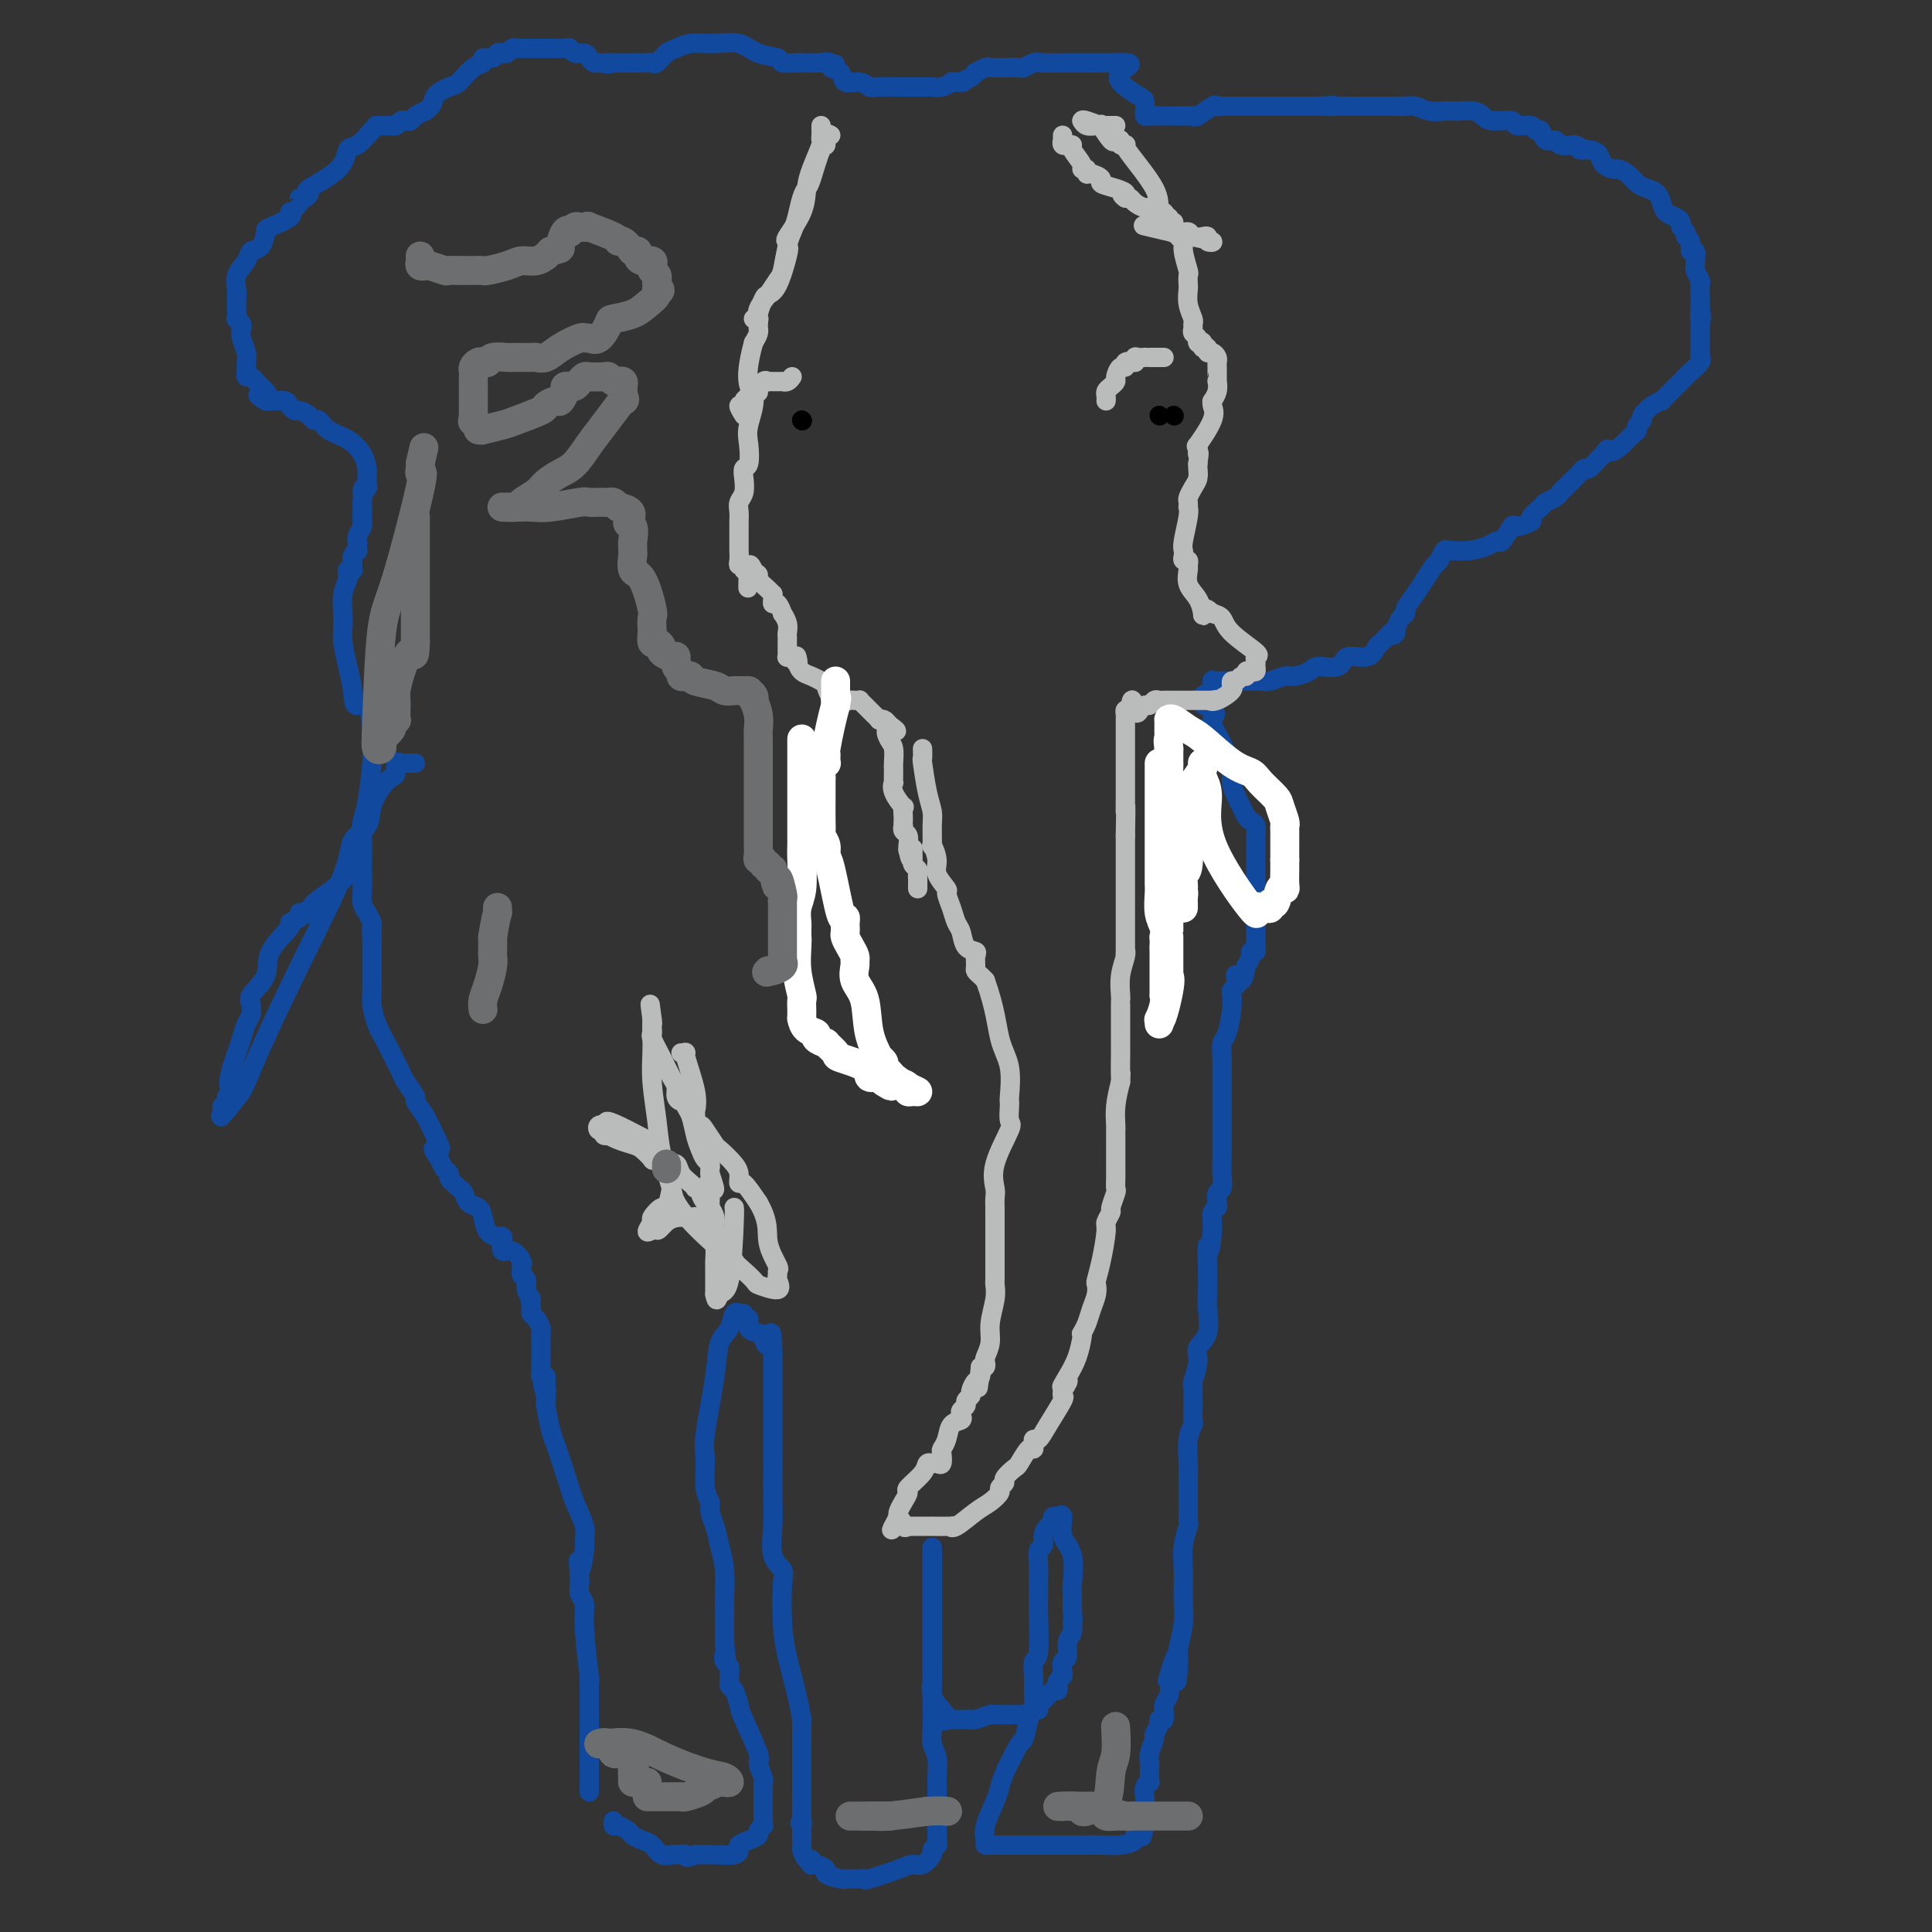 <svg viewBox='0 0 400 400' version='1.1' xmlns='http://www.w3.org/2000/svg' xmlns:xlink='http://www.w3.org/1999/xlink'><rect x="0" y="0" width="400" height="400" fill="#333333" stroke="none"/><g fill='none' stroke='#11499F' stroke-width='4' stroke-linecap='round' stroke-linejoin='round'><path d='M122,371c0.000,-0.360 0.000,-0.720 0,-2c-0.000,-1.280 -0.000,-3.481 0,-4c0.000,-0.519 0.000,0.643 0,-1c-0.000,-1.643 -0.000,-6.093 0,-9c0.000,-2.907 0.001,-4.273 0,-5c-0.001,-0.727 -0.004,-0.816 0,-1c0.004,-0.184 0.016,-0.462 0,-1c-0.016,-0.538 -0.061,-1.337 0,-1c0.061,0.337 0.226,1.811 0,0c-0.226,-1.811 -0.845,-6.905 -1,-10c-0.155,-3.095 0.154,-4.190 0,-5c-0.154,-0.810 -0.772,-1.333 -1,-2c-0.228,-0.667 -0.065,-1.476 0,-2c0.065,-0.524 0.033,-0.762 0,-1'/><path d='M120,327c-0.372,-7.041 -0.302,-2.642 0,-2c0.302,0.642 0.834,-2.471 1,-4c0.166,-1.529 -0.036,-1.472 0,-2c0.036,-0.528 0.308,-1.639 0,-3c-0.308,-1.361 -1.195,-2.970 -2,-5c-0.805,-2.030 -1.526,-4.481 -2,-6c-0.474,-1.519 -0.701,-2.105 -1,-3c-0.299,-0.895 -0.668,-2.099 -1,-3c-0.332,-0.901 -0.625,-1.499 -1,-3c-0.375,-1.501 -0.832,-3.904 -1,-5c-0.168,-1.096 -0.048,-0.885 0,-1c0.048,-0.115 0.024,-0.558 0,-1'/><path d='M113,289c-1.233,-4.299 -0.316,-1.547 0,-1c0.316,0.547 0.032,-1.110 0,-2c-0.032,-0.890 0.188,-1.012 0,-1c-0.188,0.012 -0.782,0.159 -1,0c-0.218,-0.159 -0.058,-0.624 0,-1c0.058,-0.376 0.016,-0.664 0,-1c-0.016,-0.336 -0.004,-0.720 0,-1c0.004,-0.280 0.001,-0.457 0,-1c-0.001,-0.543 -0.001,-1.451 0,-2c0.001,-0.549 0.001,-0.737 0,-1c-0.001,-0.263 -0.003,-0.599 0,-1c0.003,-0.401 0.011,-0.867 0,-1c-0.011,-0.133 -0.042,0.067 0,0c0.042,-0.067 0.155,-0.399 0,-1c-0.155,-0.601 -0.580,-1.469 -1,-2c-0.420,-0.531 -0.834,-0.723 -1,-1c-0.166,-0.277 -0.083,-0.638 0,-1'/><path d='M110,271c-0.399,-3.146 0.103,-2.010 0,-2c-0.103,0.010 -0.812,-1.107 -1,-2c-0.188,-0.893 0.146,-1.564 0,-2c-0.146,-0.436 -0.772,-0.638 -1,-1c-0.228,-0.362 -0.060,-0.883 0,-1c0.060,-0.117 0.010,0.171 0,0c-0.010,-0.171 0.018,-0.800 0,-1c-0.018,-0.200 -0.082,0.031 0,0c0.082,-0.031 0.310,-0.324 0,-1c-0.310,-0.676 -1.157,-1.736 -2,-2c-0.843,-0.264 -1.683,0.268 -2,0c-0.317,-0.268 -0.113,-1.335 0,-2c0.113,-0.665 0.133,-0.928 0,-1c-0.133,-0.072 -0.421,0.045 -1,0c-0.579,-0.045 -1.451,-0.254 -2,-1c-0.549,-0.746 -0.777,-2.031 -1,-3c-0.223,-0.969 -0.441,-1.622 -1,-2c-0.559,-0.378 -1.460,-0.483 -2,-1c-0.540,-0.517 -0.718,-1.448 -1,-2c-0.282,-0.552 -0.667,-0.724 -1,-1c-0.333,-0.276 -0.614,-0.654 -1,-1c-0.386,-0.346 -0.877,-0.660 -1,-1c-0.123,-0.340 0.121,-0.707 0,-1c-0.121,-0.293 -0.606,-0.512 -1,-1c-0.394,-0.488 -0.697,-1.244 -1,-2'/><path d='M91,240c-2.592,-3.572 -0.574,-2.002 0,-2c0.574,0.002 -0.298,-1.564 -1,-3c-0.702,-1.436 -1.235,-2.741 -2,-4c-0.765,-1.259 -1.762,-2.471 -2,-3c-0.238,-0.529 0.284,-0.374 0,-1c-0.284,-0.626 -1.375,-2.032 -2,-3c-0.625,-0.968 -0.784,-1.498 -1,-2c-0.216,-0.502 -0.489,-0.975 -1,-2c-0.511,-1.025 -1.261,-2.603 -2,-4c-0.739,-1.397 -1.466,-2.612 -2,-4c-0.534,-1.388 -0.875,-2.949 -1,-4c-0.125,-1.051 -0.033,-1.592 0,-2c0.033,-0.408 0.009,-0.682 0,-1c-0.009,-0.318 -0.002,-0.680 0,-1c0.002,-0.320 0.001,-0.596 0,-1c-0.001,-0.404 -0.000,-0.934 0,-1c0.000,-0.066 0.000,0.332 0,0c-0.000,-0.332 -0.000,-1.395 0,-2c0.000,-0.605 0.000,-0.754 0,-1c-0.000,-0.246 -0.000,-0.591 0,-1c0.000,-0.409 0.000,-0.883 0,-1c-0.000,-0.117 -0.000,0.123 0,0c0.000,-0.123 0.000,-0.610 0,-1c-0.000,-0.390 -0.000,-0.683 0,-1c0.000,-0.317 0.000,-0.659 0,-1'/><path d='M77,194c-0.156,-3.025 -0.044,-1.587 0,-1c0.044,0.587 0.022,0.324 0,0c-0.022,-0.324 -0.044,-0.708 0,-1c0.044,-0.292 0.155,-0.493 0,-1c-0.155,-0.507 -0.577,-1.320 -1,-2c-0.423,-0.680 -0.846,-1.228 -1,-2c-0.154,-0.772 -0.038,-1.770 0,-3c0.038,-1.230 0.000,-2.693 0,-5c-0.000,-2.307 0.038,-5.459 0,-7c-0.038,-1.541 -0.154,-1.472 0,-2c0.154,-0.528 0.577,-1.652 1,-4c0.423,-2.348 0.845,-5.918 1,-8c0.155,-2.082 0.042,-2.676 0,-3c-0.042,-0.324 -0.012,-0.378 0,-1c0.012,-0.622 0.006,-1.811 0,-3'/><path d='M77,151c-0.631,-7.665 -2.208,-5.327 -3,-5c-0.792,0.327 -0.801,-1.356 -1,-3c-0.199,-1.644 -0.590,-3.248 -1,-5c-0.410,-1.752 -0.838,-3.653 -1,-5c-0.162,-1.347 -0.057,-2.139 0,-3c0.057,-0.861 0.067,-1.789 0,-3c-0.067,-1.211 -0.210,-2.703 0,-4c0.210,-1.297 0.774,-2.399 1,-3c0.226,-0.601 0.113,-0.700 0,-1c-0.113,-0.300 -0.227,-0.802 0,-1c0.227,-0.198 0.793,-0.091 1,0c0.207,0.091 0.054,0.165 0,0c-0.054,-0.165 -0.011,-0.570 0,-1c0.011,-0.430 -0.011,-0.885 0,-1c0.011,-0.115 0.055,0.110 0,0c-0.055,-0.110 -0.211,-0.555 0,-1c0.211,-0.445 0.788,-0.892 1,-1c0.212,-0.108 0.061,0.122 0,0c-0.061,-0.122 -0.030,-0.595 0,-1c0.030,-0.405 0.061,-0.741 0,-1c-0.061,-0.259 -0.212,-0.439 0,-1c0.212,-0.561 0.789,-1.501 1,-2c0.211,-0.499 0.057,-0.557 0,-1c-0.057,-0.443 -0.016,-1.269 0,-2c0.016,-0.731 0.008,-1.365 0,-2'/><path d='M75,104c0.558,-4.875 -0.047,-2.563 0,-2c0.047,0.563 0.744,-0.623 1,-1c0.256,-0.377 0.069,0.055 0,0c-0.069,-0.055 -0.020,-0.598 0,-1c0.020,-0.402 0.012,-0.664 0,-1c-0.012,-0.336 -0.027,-0.747 0,-1c0.027,-0.253 0.095,-0.349 0,-1c-0.095,-0.651 -0.354,-1.858 -1,-3c-0.646,-1.142 -1.678,-2.218 -3,-3c-1.322,-0.782 -2.936,-1.271 -4,-2c-1.064,-0.729 -1.580,-1.697 -2,-2c-0.420,-0.303 -0.743,0.060 -1,0c-0.257,-0.060 -0.449,-0.542 -1,-1c-0.551,-0.458 -1.461,-0.893 -2,-1c-0.539,-0.107 -0.708,0.115 -1,0c-0.292,-0.115 -0.708,-0.567 -1,-1c-0.292,-0.433 -0.460,-0.848 -1,-1c-0.540,-0.152 -1.453,-0.041 -2,0c-0.547,0.041 -0.728,0.012 -1,0c-0.272,-0.012 -0.636,-0.006 -1,0'/><path d='M55,83c-3.107,-1.881 -0.874,-1.082 0,-1c0.874,0.082 0.388,-0.552 0,-1c-0.388,-0.448 -0.678,-0.711 -1,-1c-0.322,-0.289 -0.675,-0.606 -1,-1c-0.325,-0.394 -0.622,-0.867 -1,-1c-0.378,-0.133 -0.837,0.074 -1,0c-0.163,-0.074 -0.030,-0.429 0,-1c0.030,-0.571 -0.044,-1.357 0,-2c0.044,-0.643 0.204,-1.143 0,-2c-0.204,-0.857 -0.773,-2.070 -1,-3c-0.227,-0.930 -0.113,-1.576 0,-2c0.113,-0.424 0.226,-0.628 0,-1c-0.226,-0.372 -0.792,-0.914 -1,-1c-0.208,-0.086 -0.058,0.283 0,0c0.058,-0.283 0.022,-1.220 0,-2c-0.022,-0.780 -0.032,-1.404 0,-2c0.032,-0.596 0.106,-1.166 0,-2c-0.106,-0.834 -0.393,-1.933 0,-3c0.393,-1.067 1.464,-2.102 2,-3c0.536,-0.898 0.537,-1.659 1,-2c0.463,-0.341 1.388,-0.263 2,-1c0.612,-0.737 0.910,-2.289 1,-3c0.090,-0.711 -0.027,-0.582 1,-1c1.027,-0.418 3.200,-1.382 4,-2c0.800,-0.618 0.229,-0.891 0,-1c-0.229,-0.109 -0.114,-0.055 0,0'/><path d='M60,44c1.865,-2.194 1.027,-1.180 1,-1c-0.027,0.180 0.758,-0.474 1,-1c0.242,-0.526 -0.058,-0.922 0,-1c0.058,-0.078 0.473,0.164 1,0c0.527,-0.164 1.165,-0.735 1,-1c-0.165,-0.265 -1.134,-0.225 0,-1c1.134,-0.775 4.371,-2.365 6,-4c1.629,-1.635 1.650,-3.314 2,-4c0.350,-0.686 1.029,-0.380 2,-1c0.971,-0.620 2.235,-2.166 3,-3c0.765,-0.834 1.031,-0.954 1,-1c-0.031,-0.046 -0.359,-0.016 0,0c0.359,0.016 1.406,0.018 2,0c0.594,-0.018 0.737,-0.057 1,0c0.263,0.057 0.647,0.208 1,0c0.353,-0.208 0.675,-0.777 1,-1c0.325,-0.223 0.654,-0.101 1,0c0.346,0.101 0.708,0.181 1,0c0.292,-0.181 0.512,-0.623 1,-1c0.488,-0.377 1.244,-0.688 2,-1'/><path d='M88,23c1.995,-1.181 1.481,-2.133 2,-3c0.519,-0.867 2.071,-1.648 3,-2c0.929,-0.352 1.237,-0.275 2,-1c0.763,-0.725 1.983,-2.250 3,-3c1.017,-0.750 1.831,-0.723 2,-1c0.169,-0.277 -0.305,-0.858 0,-1c0.305,-0.142 1.391,0.154 2,0c0.609,-0.154 0.740,-0.759 1,-1c0.260,-0.241 0.648,-0.117 1,0c0.352,0.117 0.668,0.228 1,0c0.332,-0.228 0.681,-0.793 1,-1c0.319,-0.207 0.609,-0.055 1,0c0.391,0.055 0.882,0.015 1,0c0.118,-0.015 -0.137,-0.004 0,0c0.137,0.004 0.665,0.001 1,0c0.335,-0.001 0.479,0.000 1,0c0.521,-0.000 1.421,-0.001 2,0c0.579,0.001 0.837,0.004 1,0c0.163,-0.004 0.233,-0.016 1,0c0.767,0.016 2.233,0.060 3,0c0.767,-0.060 0.835,-0.222 1,0c0.165,0.222 0.425,0.830 1,1c0.575,0.170 1.463,-0.099 2,0c0.537,0.099 0.721,0.565 1,1c0.279,0.435 0.651,0.839 1,1c0.349,0.161 0.674,0.081 1,0'/><path d='M124,13c3.250,0.464 2.377,0.124 2,0c-0.377,-0.124 -0.256,-0.033 0,0c0.256,0.033 0.647,0.009 1,0c0.353,-0.009 0.668,-0.002 1,0c0.332,0.002 0.680,0.001 1,0c0.320,-0.001 0.610,-0.000 1,0c0.390,0.000 0.878,0.000 1,0c0.122,-0.000 -0.122,-0.001 0,0c0.122,0.001 0.609,0.002 1,0c0.391,-0.002 0.685,-0.007 1,0c0.315,0.007 0.650,0.027 1,0c0.350,-0.027 0.714,-0.102 1,0c0.286,0.102 0.494,0.382 1,0c0.506,-0.382 1.311,-1.425 2,-2c0.689,-0.575 1.264,-0.683 2,-1c0.736,-0.317 1.634,-0.842 3,-1c1.366,-0.158 3.200,0.053 5,0c1.800,-0.053 3.565,-0.368 5,0c1.435,0.368 2.542,1.419 4,2c1.458,0.581 3.269,0.692 4,1c0.731,0.308 0.381,0.815 1,1c0.619,0.185 2.207,0.050 3,0c0.793,-0.050 0.790,-0.013 1,0c0.210,0.013 0.634,0.004 1,0c0.366,-0.004 0.676,-0.001 1,0c0.324,0.001 0.664,0.000 1,0c0.336,-0.000 0.667,-0.000 1,0c0.333,0.000 0.666,0.000 1,0'/><path d='M171,13c4.263,0.633 0.919,0.216 0,0c-0.919,-0.216 0.586,-0.231 1,0c0.414,0.231 -0.265,0.707 0,1c0.265,0.293 1.472,0.404 2,1c0.528,0.596 0.376,1.676 1,2c0.624,0.324 2.023,-0.109 3,0c0.977,0.109 1.530,0.761 2,1c0.470,0.239 0.857,0.064 2,0c1.143,-0.064 3.044,-0.016 4,0c0.956,0.016 0.968,0.001 2,0c1.032,-0.001 3.085,0.014 4,0c0.915,-0.014 0.693,-0.056 1,0c0.307,0.056 1.144,0.211 2,0c0.856,-0.211 1.730,-0.788 2,-1c0.270,-0.212 -0.066,-0.061 0,0c0.066,0.061 0.533,0.030 1,0'/><path d='M198,17c2.599,-0.111 1.095,0.110 1,0c-0.095,-0.110 1.217,-0.551 2,-1c0.783,-0.449 1.036,-0.905 1,-1c-0.036,-0.095 -0.360,0.171 0,0c0.360,-0.171 1.404,-0.778 2,-1c0.596,-0.222 0.745,-0.060 1,0c0.255,0.060 0.617,0.017 1,0c0.383,-0.017 0.788,-0.008 1,0c0.212,0.008 0.229,0.016 1,0c0.771,-0.016 2.294,-0.057 3,0c0.706,0.057 0.595,0.211 1,0c0.405,-0.211 1.327,-0.789 2,-1c0.673,-0.211 1.097,-0.057 2,0c0.903,0.057 2.283,0.015 3,0c0.717,-0.015 0.769,-0.004 1,0c0.231,0.004 0.639,0.001 1,0c0.361,-0.001 0.674,-0.000 1,0c0.326,0.000 0.665,0.000 1,0c0.335,-0.000 0.667,-0.000 1,0c0.333,0.000 0.667,0.000 1,0c0.333,-0.000 0.667,-0.000 1,0c0.333,0.000 0.667,0.000 1,0c0.333,-0.000 0.667,-0.000 1,0c0.333,0.000 0.667,0.000 1,0c0.333,-0.000 0.667,-0.000 1,0c0.333,0.000 0.667,0.000 1,0'/><path d='M231,13c5.315,-0.318 2.104,0.888 1,2c-1.104,1.112 -0.100,2.130 1,3c1.100,0.870 2.296,1.592 3,2c0.704,0.408 0.917,0.502 1,1c0.083,0.498 0.036,1.402 0,2c-0.036,0.598 -0.061,0.892 0,1c0.061,0.108 0.209,0.029 1,0c0.791,-0.029 2.226,-0.008 3,0c0.774,0.008 0.888,0.004 1,0c0.112,-0.004 0.223,-0.009 1,0c0.777,0.009 2.222,0.030 3,0c0.778,-0.030 0.890,-0.113 1,0c0.110,0.113 0.219,0.423 1,0c0.781,-0.423 2.236,-1.577 3,-2c0.764,-0.423 0.837,-0.113 1,0c0.163,0.113 0.415,0.030 1,0c0.585,-0.030 1.504,-0.008 2,0c0.496,0.008 0.569,0.002 1,0c0.431,-0.002 1.219,-0.001 2,0c0.781,0.001 1.557,0.000 2,0c0.443,-0.000 0.555,-0.000 1,0c0.445,0.000 1.222,0.000 2,0c0.778,-0.000 1.556,-0.000 2,0c0.444,0.000 0.553,0.000 1,0c0.447,-0.000 1.233,-0.000 2,0c0.767,0.000 1.515,0.000 2,0c0.485,-0.000 0.708,-0.000 1,0c0.292,0.000 0.655,0.000 1,0c0.345,-0.000 0.673,-0.000 1,0'/><path d='M273,22c5.373,-0.309 2.805,-0.083 2,0c-0.805,0.083 0.153,0.022 1,0c0.847,-0.022 1.584,-0.006 2,0c0.416,0.006 0.510,0.002 1,0c0.490,-0.002 1.375,-0.000 2,0c0.625,0.000 0.991,0.000 1,0c0.009,-0.000 -0.337,-0.000 0,0c0.337,0.000 1.357,0.000 2,0c0.643,-0.000 0.910,-0.001 1,0c0.090,0.001 0.005,0.004 1,0c0.995,-0.004 3.071,-0.015 4,0c0.929,0.015 0.711,0.057 1,0c0.289,-0.057 1.084,-0.211 2,0c0.916,0.211 1.954,0.788 3,1c1.046,0.212 2.101,0.060 3,0c0.899,-0.060 1.642,-0.026 2,0c0.358,0.026 0.331,0.044 1,0c0.669,-0.044 2.033,-0.151 3,0c0.967,0.151 1.538,0.561 2,1c0.462,0.439 0.817,0.907 2,1c1.183,0.093 3.196,-0.187 4,0c0.804,0.187 0.399,0.843 1,1c0.601,0.157 2.207,-0.183 3,0c0.793,0.183 0.774,0.890 1,1c0.226,0.110 0.696,-0.377 1,0c0.304,0.377 0.442,1.616 1,2c0.558,0.384 1.535,-0.089 2,0c0.465,0.089 0.419,0.740 1,1c0.581,0.260 1.791,0.130 3,0'/><path d='M326,30c3.384,1.318 1.345,1.114 1,1c-0.345,-0.114 1.006,-0.136 2,0c0.994,0.136 1.631,0.431 2,1c0.369,0.569 0.469,1.413 1,2c0.531,0.587 1.493,0.917 2,1c0.507,0.083 0.559,-0.081 1,0c0.441,0.081 1.270,0.406 2,1c0.730,0.594 1.360,1.458 2,2c0.640,0.542 1.288,0.761 2,1c0.712,0.239 1.487,0.498 2,1c0.513,0.502 0.763,1.248 1,2c0.237,0.752 0.460,1.511 1,2c0.540,0.489 1.398,0.709 2,1c0.602,0.291 0.950,0.654 1,1c0.050,0.346 -0.198,0.675 0,1c0.198,0.325 0.841,0.646 1,1c0.159,0.354 -0.168,0.743 0,1c0.168,0.257 0.830,0.384 1,1c0.170,0.616 -0.152,1.722 0,2c0.152,0.278 0.776,-0.272 1,0c0.224,0.272 0.046,1.367 0,2c-0.046,0.633 0.040,0.804 0,1c-0.040,0.196 -0.207,0.416 0,1c0.207,0.584 0.788,1.533 1,2c0.212,0.467 0.057,0.454 0,1c-0.057,0.546 -0.015,1.652 0,2c0.015,0.348 0.004,-0.061 0,0c-0.004,0.061 -0.001,0.593 0,1c0.001,0.407 0.000,0.688 0,1c-0.000,0.312 -0.000,0.656 0,1'/><path d='M352,64c0.619,2.947 0.166,1.313 0,1c-0.166,-0.313 -0.044,0.695 0,1c0.044,0.305 0.012,-0.092 0,0c-0.012,0.092 -0.003,0.672 0,1c0.003,0.328 0.001,0.402 0,1c-0.001,0.598 -0.000,1.719 0,2c0.000,0.281 -0.000,-0.279 0,0c0.000,0.279 0.002,1.397 0,2c-0.002,0.603 -0.007,0.690 0,1c0.007,0.310 0.027,0.842 0,1c-0.027,0.158 -0.102,-0.060 0,0c0.102,0.060 0.379,0.396 0,1c-0.379,0.604 -1.414,1.475 -2,2c-0.586,0.525 -0.721,0.705 -1,1c-0.279,0.295 -0.700,0.705 -1,1c-0.300,0.295 -0.478,0.473 -1,1c-0.522,0.527 -1.387,1.402 -2,2c-0.613,0.598 -0.972,0.920 -1,1c-0.028,0.080 0.276,-0.081 0,0c-0.276,0.081 -1.131,0.403 -2,1c-0.869,0.597 -1.752,1.469 -2,2c-0.248,0.531 0.138,0.722 0,1c-0.138,0.278 -0.800,0.641 -1,1c-0.200,0.359 0.061,0.712 0,1c-0.061,0.288 -0.446,0.511 -1,1c-0.554,0.489 -1.277,1.245 -2,2'/><path d='M336,92c-2.793,2.494 -2.776,1.228 -3,1c-0.224,-0.228 -0.690,0.583 -1,1c-0.310,0.417 -0.463,0.439 -1,1c-0.537,0.561 -1.457,1.660 -2,2c-0.543,0.340 -0.709,-0.078 -1,0c-0.291,0.078 -0.707,0.651 -1,1c-0.293,0.349 -0.464,0.475 -1,1c-0.536,0.525 -1.438,1.449 -2,2c-0.562,0.551 -0.786,0.729 -1,1c-0.214,0.271 -0.419,0.635 -1,1c-0.581,0.365 -1.540,0.729 -2,1c-0.460,0.271 -0.423,0.448 -1,1c-0.577,0.552 -1.769,1.480 -2,2c-0.231,0.520 0.500,0.632 0,1c-0.500,0.368 -2.229,0.991 -3,1c-0.771,0.009 -0.583,-0.596 -1,0c-0.417,0.596 -1.439,2.394 -2,3c-0.561,0.606 -0.661,0.019 -1,0c-0.339,-0.019 -0.917,0.529 -2,1c-1.083,0.471 -2.672,0.865 -4,1c-1.328,0.135 -2.397,0.009 -3,0c-0.603,-0.009 -0.742,0.098 -1,0c-0.258,-0.098 -0.635,-0.400 -1,0c-0.365,0.400 -0.718,1.501 -1,2c-0.282,0.499 -0.491,0.396 -1,1c-0.509,0.604 -1.316,1.915 -2,3c-0.684,1.085 -1.244,1.943 -2,3c-0.756,1.057 -1.708,2.314 -2,3c-0.292,0.686 0.075,0.800 0,1c-0.075,0.200 -0.593,0.486 -1,1c-0.407,0.514 -0.704,1.257 -1,2'/><path d='M289,130c-1.328,2.389 -0.149,1.361 0,1c0.149,-0.361 -0.733,-0.057 -1,0c-0.267,0.057 0.082,-0.134 0,0c-0.082,0.134 -0.596,0.594 -1,1c-0.404,0.406 -0.697,0.757 -1,1c-0.303,0.243 -0.617,0.376 -1,1c-0.383,0.624 -0.836,1.739 -2,2c-1.164,0.261 -3.040,-0.332 -4,0c-0.960,0.332 -1.004,1.591 -2,2c-0.996,0.409 -2.942,-0.030 -4,0c-1.058,0.030 -1.227,0.530 -2,1c-0.773,0.470 -2.150,0.911 -3,1c-0.850,0.089 -1.174,-0.172 -2,0c-0.826,0.172 -2.156,0.778 -3,1c-0.844,0.222 -1.203,0.059 -2,0c-0.797,-0.059 -2.031,-0.015 -3,0c-0.969,0.015 -1.671,0.003 -2,0c-0.329,-0.003 -0.284,0.005 -1,0c-0.716,-0.005 -2.192,-0.022 -3,0c-0.808,0.022 -0.948,0.083 -1,0c-0.052,-0.083 -0.015,-0.309 0,0c0.015,0.309 0.007,1.155 0,2'/><path d='M251,143c-4.942,1.902 -1.296,3.156 0,4c1.296,0.844 0.241,1.279 0,2c-0.241,0.721 0.330,1.729 1,3c0.670,1.271 1.437,2.804 2,4c0.563,1.196 0.920,2.056 1,3c0.080,0.944 -0.119,1.972 0,3c0.119,1.028 0.557,2.054 1,3c0.443,0.946 0.893,1.811 1,2c0.107,0.189 -0.129,-0.296 0,0c0.129,0.296 0.623,1.375 1,2c0.377,0.625 0.637,0.798 1,1c0.363,0.202 0.829,0.435 1,1c0.171,0.565 0.046,1.462 0,2c-0.046,0.538 -0.012,0.716 0,1c0.012,0.284 0.003,0.673 0,1c-0.003,0.327 -0.001,0.593 0,1c0.001,0.407 0.000,0.957 0,2c-0.000,1.043 0.000,2.580 0,4c-0.000,1.420 -0.000,2.723 0,4c0.000,1.277 0.001,2.528 0,4c-0.001,1.472 -0.004,3.164 0,4c0.004,0.836 0.016,0.815 0,1c-0.016,0.185 -0.060,0.577 0,1c0.060,0.423 0.222,0.876 0,1c-0.222,0.124 -0.829,-0.082 -1,0c-0.171,0.082 0.094,0.452 0,1c-0.094,0.548 -0.547,1.274 -1,2'/><path d='M258,200c-0.758,4.891 -1.653,2.619 -2,2c-0.347,-0.619 -0.145,0.415 0,1c0.145,0.585 0.232,0.720 0,1c-0.232,0.280 -0.784,0.703 -1,1c-0.216,0.297 -0.096,0.467 0,1c0.096,0.533 0.169,1.428 0,3c-0.169,1.572 -0.581,3.821 -1,5c-0.419,1.179 -0.844,1.289 -1,2c-0.156,0.711 -0.042,2.022 0,3c0.042,0.978 0.011,1.622 0,2c-0.011,0.378 -0.003,0.488 0,1c0.003,0.512 0.001,1.424 0,2c-0.001,0.576 -0.000,0.816 0,1c0.000,0.184 0.000,0.314 0,1c-0.000,0.686 0.000,1.930 0,3c-0.000,1.070 -0.000,1.966 0,3c0.000,1.034 0.001,2.207 0,3c-0.001,0.793 -0.004,1.205 0,2c0.004,0.795 0.015,1.971 0,3c-0.015,1.029 -0.056,1.911 0,3c0.056,1.089 0.207,2.385 0,3c-0.207,0.615 -0.774,0.550 -1,1c-0.226,0.450 -0.113,1.416 0,2c0.113,0.584 0.226,0.786 0,1c-0.226,0.214 -0.793,0.439 -1,1c-0.207,0.561 -0.056,1.459 0,2c0.056,0.541 0.016,0.726 0,1c-0.016,0.274 -0.008,0.637 0,1'/><path d='M251,255c-0.535,6.096 -0.873,3.334 -1,3c-0.127,-0.334 -0.042,1.758 0,4c0.042,2.242 0.040,4.633 0,6c-0.040,1.367 -0.120,1.711 0,3c0.120,1.289 0.438,3.522 0,5c-0.438,1.478 -1.634,2.202 -2,3c-0.366,0.798 0.098,1.672 0,3c-0.098,1.328 -0.758,3.112 -1,4c-0.242,0.888 -0.065,0.880 0,1c0.065,0.120 0.017,0.369 0,1c-0.017,0.631 -0.004,1.645 0,2c0.004,0.355 -0.003,0.049 0,0c0.003,-0.049 0.015,0.157 0,1c-0.015,0.843 -0.057,2.323 0,3c0.057,0.677 0.211,0.550 0,1c-0.211,0.450 -0.789,1.476 -1,3c-0.211,1.524 -0.057,3.546 0,5c0.057,1.454 0.015,2.340 0,3c-0.015,0.660 -0.004,1.094 0,2c0.004,0.906 0.001,2.285 0,3c-0.001,0.715 0.001,0.767 0,1c-0.001,0.233 -0.004,0.647 0,1c0.004,0.353 0.015,0.643 0,1c-0.015,0.357 -0.057,0.779 0,1c0.057,0.221 0.211,0.239 0,1c-0.211,0.761 -0.788,2.264 -1,4c-0.212,1.736 -0.060,3.706 0,5c0.060,1.294 0.026,1.914 0,3c-0.026,1.086 -0.046,2.639 0,4c0.046,1.361 0.156,2.532 0,4c-0.156,1.468 -0.578,3.234 -1,5'/><path d='M244,341c-0.963,13.519 0.130,4.317 0,2c-0.130,-2.317 -1.484,2.252 -2,4c-0.516,1.748 -0.195,0.674 0,1c0.195,0.326 0.264,2.051 0,3c-0.264,0.949 -0.859,1.123 -1,2c-0.141,0.877 0.174,2.457 0,3c-0.174,0.543 -0.835,0.050 -1,0c-0.165,-0.050 0.166,0.344 0,1c-0.166,0.656 -0.829,1.575 -1,2c-0.171,0.425 0.150,0.355 0,1c-0.150,0.645 -0.773,2.005 -1,3c-0.227,0.995 -0.060,1.625 0,2c0.060,0.375 0.012,0.495 0,1c-0.012,0.505 0.011,1.396 0,2c-0.011,0.604 -0.055,0.921 0,1c0.055,0.079 0.211,-0.081 0,0c-0.211,0.081 -0.789,0.403 -1,1c-0.211,0.597 -0.057,1.469 0,2c0.057,0.531 0.015,0.720 0,1c-0.015,0.280 -0.004,0.652 0,1c0.004,0.348 0.001,0.670 0,1c-0.001,0.330 -0.000,0.666 0,1c0.000,0.334 0.000,0.667 0,1'/><path d='M237,377c-1.094,5.829 -0.329,2.402 0,1c0.329,-1.402 0.224,-0.778 0,0c-0.224,0.778 -0.565,1.711 -1,2c-0.435,0.289 -0.962,-0.066 -1,0c-0.038,0.066 0.414,0.554 0,1c-0.414,0.446 -1.694,0.852 -3,1c-1.306,0.148 -2.639,0.040 -4,0c-1.361,-0.040 -2.749,-0.011 -4,0c-1.251,0.011 -2.365,0.003 -3,0c-0.635,-0.003 -0.792,-0.001 -1,0c-0.208,0.001 -0.468,0.000 -1,0c-0.532,-0.000 -1.337,-0.000 -2,0c-0.663,0.000 -1.186,0.000 -2,0c-0.814,-0.000 -1.920,-0.000 -3,0c-1.080,0.000 -2.136,0.001 -3,0c-0.864,-0.001 -1.538,-0.002 -2,0c-0.462,0.002 -0.714,0.008 -1,0c-0.286,-0.008 -0.606,-0.029 -1,0c-0.394,0.029 -0.863,0.107 -1,0c-0.137,-0.107 0.056,-0.401 0,-1c-0.056,-0.599 -0.363,-1.503 0,-3c0.363,-1.497 1.396,-3.587 2,-5c0.604,-1.413 0.778,-2.150 1,-3c0.222,-0.850 0.492,-1.814 1,-3c0.508,-1.186 1.254,-2.593 2,-4'/><path d='M210,363c1.337,-2.799 1.679,-2.297 2,-3c0.321,-0.703 0.622,-2.609 1,-4c0.378,-1.391 0.832,-2.265 1,-3c0.168,-0.735 0.049,-1.332 0,-2c-0.049,-0.668 -0.027,-1.407 0,-2c0.027,-0.593 0.060,-1.040 0,-2c-0.060,-0.960 -0.212,-2.434 0,-3c0.212,-0.566 0.789,-0.223 1,-2c0.211,-1.777 0.055,-5.674 0,-8c-0.055,-2.326 -0.011,-3.081 0,-4c0.011,-0.919 -0.012,-2.003 0,-3c0.012,-0.997 0.059,-1.907 0,-3c-0.059,-1.093 -0.222,-2.369 0,-3c0.222,-0.631 0.830,-0.617 1,-1c0.170,-0.383 -0.099,-1.164 0,-2c0.099,-0.836 0.565,-1.726 1,-2c0.435,-0.274 0.839,0.067 1,0c0.161,-0.067 0.080,-0.541 0,-1c-0.080,-0.459 -0.157,-0.902 0,-1c0.157,-0.098 0.550,0.149 1,0c0.450,-0.149 0.958,-0.693 1,0c0.042,0.693 -0.381,2.625 0,4c0.381,1.375 1.566,2.193 2,4c0.434,1.807 0.117,4.602 0,6c-0.117,1.398 -0.033,1.399 0,2c0.033,0.601 0.017,1.800 0,3'/><path d='M222,333c0.292,3.517 0.022,2.811 0,3c-0.022,0.189 0.204,1.273 0,2c-0.204,0.727 -0.838,1.098 -1,2c-0.162,0.902 0.149,2.336 0,3c-0.149,0.664 -0.758,0.559 -1,1c-0.242,0.441 -0.117,1.429 0,2c0.117,0.571 0.225,0.725 0,1c-0.225,0.275 -0.785,0.670 -1,1c-0.215,0.330 -0.086,0.595 0,1c0.086,0.405 0.128,0.948 0,1c-0.128,0.052 -0.426,-0.388 -1,0c-0.574,0.388 -1.424,1.606 -2,2c-0.576,0.394 -0.879,-0.034 -1,0c-0.121,0.034 -0.060,0.531 0,1c0.060,0.469 0.120,0.910 0,1c-0.120,0.090 -0.421,-0.172 -1,0c-0.579,0.172 -1.437,0.778 -2,1c-0.563,0.222 -0.830,0.060 -1,0c-0.170,-0.060 -0.243,-0.017 -1,0c-0.757,0.017 -2.199,0.008 -3,0c-0.801,-0.008 -0.960,-0.016 -1,0c-0.040,0.016 0.040,0.057 0,0c-0.040,-0.057 -0.199,-0.211 -1,0c-0.801,0.211 -2.243,0.789 -3,1c-0.757,0.211 -0.830,0.057 -1,0c-0.170,-0.057 -0.437,-0.015 -1,0c-0.563,0.015 -1.421,0.004 -2,0c-0.579,-0.004 -0.880,-0.001 -1,0c-0.120,0.001 -0.060,0.001 0,0'/><path d='M197,356c-2.828,0.394 -1.399,0.378 -1,0c0.399,-0.378 -0.233,-1.119 -1,-2c-0.767,-0.881 -1.670,-1.902 -2,-3c-0.330,-1.098 -0.089,-2.272 0,-3c0.089,-0.728 0.024,-1.008 0,-1c-0.024,0.008 -0.006,0.304 0,0c0.006,-0.304 0.002,-1.209 0,-2c-0.002,-0.791 -0.000,-1.469 0,-2c0.000,-0.531 0.000,-0.915 0,-1c-0.000,-0.085 -0.000,0.127 0,0c0.000,-0.127 0.000,-0.595 0,-1c-0.000,-0.405 -0.000,-0.746 0,-1c0.000,-0.254 0.000,-0.421 0,-2c-0.000,-1.579 -0.000,-4.570 0,-6c0.000,-1.430 0.000,-1.300 0,-2c-0.000,-0.700 -0.000,-2.229 0,-3c0.000,-0.771 0.000,-0.784 0,-1c-0.000,-0.216 -0.000,-0.637 0,-1c0.000,-0.363 0.000,-0.669 0,-1c-0.000,-0.331 -0.000,-0.687 0,-1c0.000,-0.313 0.000,-0.584 0,-1c-0.000,-0.416 -0.000,-0.976 0,-1c0.000,-0.024 0.000,0.488 0,1'/><path d='M193,322c-0.000,-4.060 -0.000,0.290 0,4c0.000,3.710 0.000,6.782 0,9c-0.000,2.218 -0.000,3.584 0,5c0.000,1.416 0.000,2.882 0,4c-0.000,1.118 -0.001,1.888 0,3c0.001,1.112 0.004,2.564 0,4c-0.004,1.436 -0.015,2.854 0,4c0.015,1.146 0.057,2.020 0,3c-0.057,0.980 -0.211,2.066 0,3c0.211,0.934 0.789,1.717 1,3c0.211,1.283 0.057,3.065 0,4c-0.057,0.935 -0.015,1.024 0,1c0.015,-0.024 0.004,-0.160 0,0c-0.004,0.160 -0.001,0.616 0,1c0.001,0.384 0.000,0.694 0,1c-0.000,0.306 -0.000,0.607 0,1c0.000,0.393 0.000,0.879 0,1c-0.000,0.121 -0.000,-0.122 0,0c0.000,0.122 0.000,0.610 0,1c-0.000,0.390 -0.000,0.682 0,1c0.000,0.318 0.000,0.663 0,1c-0.000,0.337 -0.000,0.668 0,1c0.000,0.332 0.000,0.666 0,1'/><path d='M194,378c0.155,8.553 0.043,1.937 0,0c-0.043,-1.937 -0.016,0.805 0,2c0.016,1.195 0.020,0.844 0,1c-0.020,0.156 -0.064,0.820 0,1c0.064,0.180 0.235,-0.124 0,0c-0.235,0.124 -0.878,0.676 -1,1c-0.122,0.324 0.275,0.420 0,1c-0.275,0.580 -1.222,1.644 -2,2c-0.778,0.356 -1.387,0.004 -2,0c-0.613,-0.004 -1.228,0.339 -3,1c-1.772,0.661 -4.699,1.641 -6,2c-1.301,0.359 -0.976,0.097 -1,0c-0.024,-0.097 -0.396,-0.029 -1,0c-0.604,0.029 -1.438,0.019 -2,0c-0.562,-0.019 -0.851,-0.047 -1,0c-0.149,0.047 -0.159,0.170 -1,0c-0.841,-0.170 -2.513,-0.633 -3,-1c-0.487,-0.367 0.210,-0.639 0,-1c-0.210,-0.361 -1.327,-0.813 -2,-1c-0.673,-0.187 -0.902,-0.110 -1,0c-0.098,0.110 -0.065,0.253 0,0c0.065,-0.253 0.161,-0.901 0,-1c-0.161,-0.099 -0.579,0.352 -1,0c-0.421,-0.352 -0.845,-1.507 -1,-2c-0.155,-0.493 -0.042,-0.325 0,-1c0.042,-0.675 0.012,-2.193 0,-3c-0.012,-0.807 -0.006,-0.904 0,-1'/><path d='M166,378c-0.774,-1.448 -0.207,-0.069 0,0c0.207,0.069 0.056,-1.174 0,-2c-0.056,-0.826 -0.015,-1.237 0,-3c0.015,-1.763 0.004,-4.880 0,-7c-0.004,-2.120 -0.000,-3.244 0,-4c0.000,-0.756 -0.002,-1.143 0,-2c0.002,-0.857 0.008,-2.184 0,-3c-0.008,-0.816 -0.030,-1.120 0,-1c0.030,0.120 0.113,0.663 0,0c-0.113,-0.663 -0.420,-2.534 -1,-5c-0.580,-2.466 -1.431,-5.529 -2,-8c-0.569,-2.471 -0.856,-4.351 -1,-7c-0.144,-2.649 -0.144,-6.068 0,-8c0.144,-1.932 0.431,-2.376 0,-3c-0.431,-0.624 -1.580,-1.427 -2,-3c-0.420,-1.573 -0.113,-3.915 0,-6c0.113,-2.085 0.030,-3.911 0,-6c-0.030,-2.089 -0.008,-4.441 0,-7c0.008,-2.559 0.002,-5.326 0,-7c-0.002,-1.674 -0.001,-2.255 0,-3c0.001,-0.745 0.000,-1.653 0,-3c-0.000,-1.347 -0.000,-3.134 0,-4c0.000,-0.866 0.000,-0.810 0,-1c-0.000,-0.190 -0.000,-0.624 0,-1c0.000,-0.376 0.000,-0.692 0,-1c-0.000,-0.308 -0.000,-0.608 0,-1c0.000,-0.392 0.000,-0.875 0,-1c-0.000,-0.125 -0.000,0.107 0,0c0.000,-0.107 0.000,-0.554 0,-1'/><path d='M160,280c-0.173,-6.904 -0.606,-3.164 -1,-2c-0.394,1.164 -0.751,-0.247 -1,-1c-0.249,-0.753 -0.391,-0.846 -1,-1c-0.609,-0.154 -1.684,-0.367 -2,-1c-0.316,-0.633 0.126,-1.686 0,-2c-0.126,-0.314 -0.822,0.109 -1,0c-0.178,-0.109 0.161,-0.752 0,-1c-0.161,-0.248 -0.821,-0.101 -1,0c-0.179,0.101 0.122,0.158 0,0c-0.122,-0.158 -0.667,-0.530 -1,0c-0.333,0.530 -0.453,1.962 -1,3c-0.547,1.038 -1.521,1.681 -2,3c-0.479,1.319 -0.464,3.312 -1,7c-0.536,3.688 -1.623,9.070 -2,12c-0.377,2.930 -0.046,3.406 0,5c0.046,1.594 -0.195,4.305 0,6c0.195,1.695 0.827,2.373 1,3c0.173,0.627 -0.111,1.203 0,2c0.111,0.797 0.618,1.815 1,3c0.382,1.185 0.638,2.539 1,4c0.362,1.461 0.829,3.031 1,5c0.171,1.969 0.046,4.338 0,6c-0.046,1.662 -0.013,2.618 0,4c0.013,1.382 0.007,3.191 0,5'/><path d='M150,340c0.635,5.578 0.223,3.522 0,3c-0.223,-0.522 -0.257,0.491 0,1c0.257,0.509 0.804,0.516 1,1c0.196,0.484 0.042,1.446 0,2c-0.042,0.554 0.028,0.699 0,1c-0.028,0.301 -0.154,0.757 0,1c0.154,0.243 0.586,0.273 1,1c0.414,0.727 0.808,2.153 1,3c0.192,0.847 0.181,1.116 1,3c0.819,1.884 2.468,5.383 3,7c0.532,1.617 -0.054,1.350 0,2c0.054,0.650 0.746,2.216 1,3c0.254,0.784 0.068,0.788 0,1c-0.068,0.212 -0.018,0.634 0,1c0.018,0.366 0.005,0.675 0,1c-0.005,0.325 -0.001,0.664 0,1c0.001,0.336 0.000,0.667 0,1c-0.000,0.333 -0.000,0.668 0,1c0.000,0.332 0.001,0.663 0,1c-0.001,0.337 -0.004,0.682 0,1c0.004,0.318 0.017,0.610 0,1c-0.017,0.390 -0.063,0.878 0,1c0.063,0.122 0.233,-0.122 0,0c-0.233,0.122 -0.871,0.610 -1,1c-0.129,0.390 0.252,0.683 0,1c-0.252,0.317 -1.137,0.659 -2,1c-0.863,0.341 -1.704,0.680 -2,1c-0.296,0.320 -0.049,0.622 0,1c0.049,0.378 -0.102,0.833 -1,1c-0.898,0.167 -2.542,0.048 -4,0c-1.458,-0.048 -2.729,-0.024 -4,0'/><path d='M144,384c-2.507,1.081 -1.774,0.283 -2,0c-0.226,-0.283 -1.411,-0.051 -2,0c-0.589,0.051 -0.581,-0.081 -1,0c-0.419,0.081 -1.263,0.373 -2,0c-0.737,-0.373 -1.367,-1.410 -2,-2c-0.633,-0.590 -1.270,-0.731 -2,-1c-0.730,-0.269 -1.555,-0.664 -2,-1c-0.445,-0.336 -0.512,-0.612 -1,-1c-0.488,-0.388 -1.399,-0.887 -2,-1c-0.601,-0.113 -0.893,0.162 -1,0c-0.107,-0.162 -0.031,-0.761 0,-1c0.031,-0.239 0.015,-0.120 0,0'/><path d='M73,180c-0.198,0.158 -0.395,0.316 -1,1c-0.605,0.684 -1.616,1.895 -3,3c-1.384,1.105 -3.139,2.103 -4,3c-0.861,0.897 -0.828,1.694 -1,2c-0.172,0.306 -0.550,0.120 -1,0c-0.450,-0.120 -0.973,-0.175 -1,0c-0.027,0.175 0.441,0.580 0,1c-0.441,0.420 -1.790,0.854 -2,1c-0.210,0.146 0.718,0.004 0,1c-0.718,0.996 -3.082,3.132 -4,5c-0.918,1.868 -0.389,3.470 -1,5c-0.611,1.530 -2.363,2.990 -3,4c-0.637,1.010 -0.159,1.570 0,2c0.159,0.430 -0.002,0.731 0,1c0.002,0.269 0.165,0.505 0,1c-0.165,0.495 -0.660,1.249 -1,2c-0.340,0.751 -0.526,1.500 -1,3c-0.474,1.500 -1.237,3.750 -2,6'/><path d='M48,221c-1.233,4.575 -0.317,4.013 0,4c0.317,-0.013 0.033,0.522 0,1c-0.033,0.478 0.183,0.898 0,1c-0.183,0.102 -0.766,-0.115 -1,0c-0.234,0.115 -0.118,0.560 0,1c0.118,0.440 0.239,0.875 0,1c-0.239,0.125 -0.837,-0.059 -1,0c-0.163,0.059 0.110,0.362 0,1c-0.110,0.638 -0.603,1.611 0,1c0.603,-0.611 2.301,-2.805 4,-5'/><path d='M50,226c1.103,-1.907 1.861,-4.176 4,-9c2.139,-4.824 5.657,-12.204 9,-19c3.343,-6.796 6.509,-13.007 8,-17c1.491,-3.993 1.306,-5.767 2,-7c0.694,-1.233 2.267,-1.926 3,-3c0.733,-1.074 0.626,-2.530 1,-4c0.374,-1.470 1.227,-2.954 2,-4c0.773,-1.046 1.464,-1.653 2,-2c0.536,-0.347 0.917,-0.433 1,-1c0.083,-0.567 -0.132,-1.616 0,-2c0.132,-0.384 0.610,-0.103 1,0c0.390,0.103 0.693,0.028 1,0c0.307,-0.028 0.618,-0.007 1,0c0.382,0.007 0.834,0.002 1,0c0.166,-0.002 0.048,-0.001 0,0c-0.048,0.001 -0.024,0.000 0,0'/></g>
<g fill='none' stroke='#BABBBB' stroke-width='4' stroke-linecap='round' stroke-linejoin='round'><path d='M191,155c0.022,0.886 0.044,1.771 0,2c-0.044,0.229 -0.155,-0.200 0,1c0.155,1.200 0.576,4.028 1,6c0.424,1.972 0.850,3.087 1,4c0.150,0.913 0.024,1.622 0,3c-0.024,1.378 0.054,3.424 0,4c-0.054,0.576 -0.240,-0.317 0,0c0.240,0.317 0.904,1.845 1,3c0.096,1.155 -0.378,1.938 0,3c0.378,1.062 1.607,2.405 2,3c0.393,0.595 -0.051,0.443 0,1c0.051,0.557 0.596,1.823 1,3c0.404,1.177 0.669,2.265 1,3c0.331,0.735 0.730,1.118 1,2c0.270,0.882 0.411,2.264 1,3c0.589,0.736 1.625,0.827 2,1c0.375,0.173 0.089,0.428 0,1c-0.089,0.572 0.017,1.463 0,2c-0.017,0.537 -0.158,0.722 0,1c0.158,0.278 0.617,0.651 1,1c0.383,0.349 0.692,0.675 1,1'/><path d='M204,203c2.105,5.850 2.368,9.476 3,12c0.632,2.524 1.634,3.945 2,6c0.366,2.055 0.097,4.744 0,6c-0.097,1.256 -0.023,1.081 0,1c0.023,-0.081 -0.005,-0.067 0,0c0.005,0.067 0.044,0.185 0,1c-0.044,0.815 -0.169,2.325 0,3c0.169,0.675 0.634,0.514 0,2c-0.634,1.486 -2.366,4.618 -3,7c-0.634,2.382 -0.170,4.015 0,5c0.170,0.985 0.046,1.323 0,2c-0.046,0.677 -0.012,1.692 0,2c0.012,0.308 0.003,-0.090 0,0c-0.003,0.090 -0.001,0.667 0,1c0.001,0.333 0.000,0.423 0,1c-0.000,0.577 -0.000,1.642 0,3c0.000,1.358 -0.000,3.008 0,4c0.000,0.992 0.000,1.327 0,2c-0.000,0.673 -0.000,1.685 0,2c0.000,0.315 0.001,-0.066 0,0c-0.001,0.066 -0.004,0.579 0,1c0.004,0.421 0.016,0.748 0,1c-0.016,0.252 -0.061,0.428 0,1c0.061,0.572 0.226,1.539 0,3c-0.226,1.461 -0.844,3.414 -1,5c-0.156,1.586 0.152,2.803 0,4c-0.152,1.197 -0.762,2.372 -1,3c-0.238,0.628 -0.102,0.707 0,1c0.102,0.293 0.172,0.798 0,1c-0.172,0.202 -0.586,0.101 -1,0'/><path d='M203,283c-0.940,8.064 -0.289,2.724 0,1c0.289,-1.724 0.217,0.168 0,1c-0.217,0.832 -0.579,0.604 -1,1c-0.421,0.396 -0.901,1.416 -1,2c-0.099,0.584 0.183,0.734 0,1c-0.183,0.266 -0.832,0.649 -1,1c-0.168,0.351 0.144,0.670 0,1c-0.144,0.330 -0.745,0.672 -1,1c-0.255,0.328 -0.163,0.641 0,1c0.163,0.359 0.397,0.763 0,1c-0.397,0.237 -1.426,0.306 -2,1c-0.574,0.694 -0.692,2.014 -1,3c-0.308,0.986 -0.804,1.637 -1,2c-0.196,0.363 -0.091,0.437 0,1c0.091,0.563 0.169,1.615 0,2c-0.169,0.385 -0.585,0.102 -1,0c-0.415,-0.102 -0.830,-0.023 -1,0c-0.170,0.023 -0.096,-0.011 0,0c0.096,0.011 0.212,0.068 0,0c-0.212,-0.068 -0.753,-0.261 -1,0c-0.247,0.261 -0.199,0.977 -1,2c-0.801,1.023 -2.449,2.354 -3,3c-0.551,0.646 -0.003,0.606 0,1c0.003,0.394 -0.538,1.221 -1,2c-0.462,0.779 -0.846,1.508 -1,2c-0.154,0.492 -0.077,0.746 0,1'/><path d='M186,314c-2.673,4.962 -0.857,1.865 0,1c0.857,-0.865 0.755,0.500 1,1c0.245,0.500 0.838,0.134 1,0c0.162,-0.134 -0.106,-0.036 0,0c0.106,0.036 0.585,0.010 1,0c0.415,-0.010 0.767,-0.002 1,0c0.233,0.002 0.346,-0.000 1,0c0.654,0.000 1.850,0.003 2,0c0.150,-0.003 -0.746,-0.010 0,0c0.746,0.010 3.134,0.039 4,0c0.866,-0.039 0.212,-0.147 0,0c-0.212,0.147 0.019,0.548 1,0c0.981,-0.548 2.712,-2.045 4,-3c1.288,-0.955 2.133,-1.368 3,-2c0.867,-0.632 1.756,-1.483 2,-2c0.244,-0.517 -0.157,-0.699 0,-1c0.157,-0.301 0.872,-0.719 1,-1c0.128,-0.281 -0.330,-0.425 0,-1c0.330,-0.575 1.448,-1.582 2,-2c0.552,-0.418 0.540,-0.246 1,-1c0.460,-0.754 1.394,-2.435 2,-3c0.606,-0.565 0.885,-0.014 1,0c0.115,0.014 0.067,-0.508 0,-1c-0.067,-0.492 -0.151,-0.954 0,-1c0.151,-0.046 0.538,0.325 1,0c0.462,-0.325 1.000,-1.345 2,-3c1.000,-1.655 2.461,-3.946 3,-5c0.539,-1.054 0.154,-0.873 0,-1c-0.154,-0.127 -0.077,-0.564 0,-1'/><path d='M220,288c2.288,-3.712 0.508,-1.492 0,-1c-0.508,0.492 0.255,-0.742 1,-2c0.745,-1.258 1.471,-2.538 2,-4c0.529,-1.462 0.863,-3.104 1,-4c0.137,-0.896 0.079,-1.044 0,-1c-0.079,0.044 -0.179,0.282 0,0c0.179,-0.282 0.636,-1.082 1,-2c0.364,-0.918 0.636,-1.954 1,-3c0.364,-1.046 0.820,-2.101 1,-3c0.180,-0.899 0.086,-1.640 0,-2c-0.086,-0.360 -0.163,-0.338 0,-1c0.163,-0.662 0.564,-2.006 1,-4c0.436,-1.994 0.905,-4.636 1,-6c0.095,-1.364 -0.185,-1.450 0,-2c0.185,-0.550 0.834,-1.565 1,-2c0.166,-0.435 -0.152,-0.291 0,-1c0.152,-0.709 0.773,-2.271 1,-3c0.227,-0.729 0.061,-0.625 0,-1c-0.061,-0.375 -0.016,-1.227 0,-2c0.016,-0.773 0.004,-1.466 0,-2c-0.004,-0.534 -0.001,-0.910 0,-1c0.001,-0.090 0.000,0.106 0,0c-0.000,-0.106 0.000,-0.512 0,-1c-0.000,-0.488 -0.001,-1.056 0,-2c0.001,-0.944 0.003,-2.264 0,-3c-0.003,-0.736 -0.011,-0.888 0,-1c0.011,-0.112 0.041,-0.184 0,-1c-0.041,-0.816 -0.155,-2.376 0,-4c0.155,-1.624 0.577,-3.312 1,-5'/><path d='M232,224c0.155,-3.494 0.041,-0.730 0,-1c-0.041,-0.270 -0.011,-3.573 0,-5c0.011,-1.427 0.003,-0.978 0,-1c-0.003,-0.022 -0.001,-0.514 0,-1c0.001,-0.486 0.000,-0.967 0,-1c-0.000,-0.033 0.000,0.383 0,0c-0.000,-0.383 -0.001,-1.564 0,-3c0.001,-1.436 0.004,-3.127 0,-4c-0.004,-0.873 -0.015,-0.929 0,-1c0.015,-0.071 0.057,-0.157 0,-1c-0.057,-0.843 -0.211,-2.442 0,-4c0.211,-1.558 0.789,-3.074 1,-4c0.211,-0.926 0.057,-1.264 0,-1c-0.057,0.264 -0.015,1.128 0,0c0.015,-1.128 0.004,-4.249 0,-6c-0.004,-1.751 -0.001,-2.134 0,-3c0.001,-0.866 0.000,-2.217 0,-3c-0.000,-0.783 -0.000,-0.997 0,-1c0.000,-0.003 0.000,0.207 0,0c-0.000,-0.207 -0.000,-0.829 0,-1c0.000,-0.171 0.000,0.109 0,-1c-0.000,-1.109 -0.000,-3.606 0,-5c0.000,-1.394 0.000,-1.683 0,-2c-0.000,-0.317 -0.000,-0.662 0,-1c0.000,-0.338 0.000,-0.669 0,-1'/><path d='M233,173c0.155,-8.889 0.041,-5.613 0,-5c-0.041,0.613 -0.011,-1.438 0,-3c0.011,-1.562 0.003,-2.636 0,-3c-0.003,-0.364 -0.001,-0.020 0,0c0.001,0.020 0.000,-0.285 0,-1c-0.000,-0.715 -0.000,-1.841 0,-3c0.000,-1.159 0.000,-2.351 0,-3c-0.000,-0.649 0.000,-0.756 0,-1c-0.000,-0.244 -0.000,-0.625 0,-1c0.000,-0.375 0.000,-0.744 0,-1c-0.000,-0.256 -0.001,-0.398 0,-1c0.001,-0.602 0.003,-1.664 0,-2c-0.003,-0.336 -0.011,0.054 0,0c0.011,-0.054 0.041,-0.553 0,-1c-0.041,-0.447 -0.155,-0.842 0,-1c0.155,-0.158 0.577,-0.079 1,0'/><path d='M234,147c0.333,-4.040 0.667,-1.139 1,0c0.333,1.139 0.667,0.515 1,0c0.333,-0.515 0.666,-0.923 1,-1c0.334,-0.077 0.668,0.175 1,0c0.332,-0.175 0.661,-0.779 1,-1c0.339,-0.221 0.686,-0.059 1,0c0.314,0.059 0.595,0.016 1,0c0.405,-0.016 0.936,-0.004 1,0c0.064,0.004 -0.337,0.001 0,0c0.337,-0.001 1.414,-0.000 2,0c0.586,0.000 0.683,0.000 1,0c0.317,-0.000 0.855,-0.000 1,0c0.145,0.000 -0.102,0.000 0,0c0.102,-0.000 0.552,-0.000 1,0c0.448,0.000 0.894,0.000 1,0c0.106,-0.000 -0.126,-0.000 0,0c0.126,0.000 0.611,0.000 1,0c0.389,-0.000 0.683,-0.000 1,0c0.317,0.000 0.659,0.000 1,0'/><path d='M251,145c2.618,-0.337 0.663,-0.180 0,0c-0.663,0.180 -0.035,0.384 1,0c1.035,-0.384 2.477,-1.356 3,-2c0.523,-0.644 0.129,-0.961 0,-1c-0.129,-0.039 0.008,0.201 0,0c-0.008,-0.201 -0.161,-0.842 0,-1c0.161,-0.158 0.634,0.168 1,0c0.366,-0.168 0.624,-0.829 1,-1c0.376,-0.171 0.871,0.147 1,0c0.129,-0.147 -0.109,-0.760 0,-1c0.109,-0.240 0.564,-0.106 1,0c0.436,0.106 0.854,0.186 1,0c0.146,-0.186 0.022,-0.636 0,-1c-0.022,-0.364 0.059,-0.640 0,-1c-0.059,-0.360 -0.256,-0.804 0,-1c0.256,-0.196 0.966,-0.145 0,-1c-0.966,-0.855 -3.606,-2.615 -5,-4c-1.394,-1.385 -1.541,-2.396 -2,-3c-0.459,-0.604 -1.229,-0.802 -2,-1'/><path d='M251,127c-1.853,-1.895 -1.985,-0.634 -2,0c-0.015,0.634 0.087,0.640 0,0c-0.087,-0.640 -0.362,-1.927 -1,-3c-0.638,-1.073 -1.639,-1.933 -2,-3c-0.361,-1.067 -0.083,-2.341 0,-3c0.083,-0.659 -0.030,-0.701 0,-1c0.030,-0.299 0.203,-0.854 0,-1c-0.203,-0.146 -0.783,0.116 -1,0c-0.217,-0.116 -0.072,-0.609 0,-1c0.072,-0.391 0.072,-0.678 0,-1c-0.072,-0.322 -0.215,-0.678 0,-2c0.215,-1.322 0.789,-3.610 1,-5c0.211,-1.390 0.059,-1.881 0,-2c-0.059,-0.119 -0.026,0.134 0,0c0.026,-0.134 0.045,-0.655 0,-1c-0.045,-0.345 -0.156,-0.513 0,-1c0.156,-0.487 0.578,-1.294 1,-2c0.422,-0.706 0.845,-1.313 1,-2c0.155,-0.687 0.042,-1.454 0,-2c-0.042,-0.546 -0.012,-0.870 0,-1c0.012,-0.130 0.006,-0.065 0,0'/><path d='M248,96c0.468,-3.353 0.137,-2.235 0,-2c-0.137,0.235 -0.079,-0.413 0,-1c0.079,-0.587 0.179,-1.114 0,-1c-0.179,0.114 -0.637,0.869 0,0c0.637,-0.869 2.371,-3.363 3,-5c0.629,-1.637 0.155,-2.418 0,-3c-0.155,-0.582 0.011,-0.964 0,-1c-0.011,-0.036 -0.199,0.276 0,0c0.199,-0.276 0.785,-1.138 1,-2c0.215,-0.862 0.057,-1.722 0,-2c-0.057,-0.278 -0.015,0.028 0,0c0.015,-0.028 0.001,-0.390 0,-1c-0.001,-0.610 0.010,-1.469 0,-2c-0.010,-0.531 -0.040,-0.734 0,-1c0.040,-0.266 0.152,-0.593 0,-1c-0.152,-0.407 -0.566,-0.893 -1,-1c-0.434,-0.107 -0.886,0.163 -1,0c-0.114,-0.163 0.110,-0.761 0,-1c-0.110,-0.239 -0.555,-0.120 -1,0'/><path d='M249,72c-0.399,-1.632 0.103,-1.211 0,-1c-0.103,0.211 -0.813,0.211 -1,0c-0.187,-0.211 0.147,-0.632 0,-1c-0.147,-0.368 -0.775,-0.681 -1,-1c-0.225,-0.319 -0.046,-0.642 0,-1c0.046,-0.358 -0.040,-0.749 0,-1c0.040,-0.251 0.207,-0.362 0,-1c-0.207,-0.638 -0.786,-1.803 -1,-3c-0.214,-1.197 -0.061,-2.425 0,-3c0.061,-0.575 0.031,-0.497 0,-1c-0.031,-0.503 -0.065,-1.588 0,-2c0.065,-0.412 0.227,-0.153 0,-1c-0.227,-0.847 -0.844,-2.801 -1,-4c-0.156,-1.199 0.150,-1.644 0,-2c-0.150,-0.356 -0.757,-0.621 -1,-1c-0.243,-0.379 -0.121,-0.870 0,-1c0.121,-0.130 0.241,0.101 0,0c-0.241,-0.101 -0.842,-0.534 -1,-1c-0.158,-0.466 0.126,-0.966 0,-1c-0.126,-0.034 -0.663,0.398 -1,0c-0.337,-0.398 -0.475,-1.626 -1,-2c-0.525,-0.374 -1.436,0.106 -2,0c-0.564,-0.106 -0.781,-0.799 -1,-1c-0.219,-0.201 -0.440,0.091 -1,0c-0.560,-0.091 -1.458,-0.563 -2,-1c-0.542,-0.437 -0.726,-0.839 -1,-1c-0.274,-0.161 -0.637,-0.080 -1,0'/><path d='M233,41c-1.476,-0.952 -0.167,-0.834 0,-1c0.167,-0.166 -0.807,-0.618 -2,-1c-1.193,-0.382 -2.606,-0.695 -3,-1c-0.394,-0.305 0.230,-0.603 0,-1c-0.230,-0.397 -1.313,-0.892 -2,-1c-0.687,-0.108 -0.976,0.171 -1,0c-0.024,-0.171 0.219,-0.792 0,-1c-0.219,-0.208 -0.900,-0.003 -1,0c-0.100,0.003 0.381,-0.196 0,-1c-0.381,-0.804 -1.622,-2.214 -2,-3c-0.378,-0.786 0.109,-0.947 0,-1c-0.109,-0.053 -0.814,0.001 -1,0c-0.186,-0.001 0.146,-0.056 0,0c-0.146,0.056 -0.771,0.225 -1,0c-0.229,-0.225 -0.061,-0.844 0,-1c0.061,-0.156 0.017,0.150 0,0c-0.017,-0.150 -0.005,-0.757 0,-1c0.005,-0.243 0.002,-0.121 0,0'/><path d='M172,28c-0.438,-0.241 -0.877,-0.482 -1,0c-0.123,0.482 0.069,1.689 0,2c-0.069,0.311 -0.400,-0.272 -1,1c-0.600,1.272 -1.470,4.399 -2,6c-0.530,1.601 -0.719,1.675 -1,2c-0.281,0.325 -0.653,0.899 -1,2c-0.347,1.101 -0.670,2.727 -1,4c-0.330,1.273 -0.668,2.192 -1,3c-0.332,0.808 -0.657,1.504 -1,3c-0.343,1.496 -0.705,3.791 -1,5c-0.295,1.209 -0.524,1.332 -1,2c-0.476,0.668 -1.199,1.882 -2,3c-0.801,1.118 -1.679,2.141 -2,3c-0.321,0.859 -0.085,1.553 0,2c0.085,0.447 0.020,0.647 0,1c-0.020,0.353 0.005,0.857 0,1c-0.005,0.143 -0.040,-0.077 0,0c0.040,0.077 0.154,0.451 0,1c-0.154,0.549 -0.577,1.275 -1,2'/><path d='M156,71c-2.416,8.828 -0.455,9.397 0,11c0.455,1.603 -0.596,4.238 -1,6c-0.404,1.762 -0.160,2.650 0,4c0.160,1.350 0.235,3.163 0,4c-0.235,0.837 -0.781,0.699 -1,1c-0.219,0.301 -0.111,1.040 0,2c0.111,0.960 0.226,2.142 0,3c-0.226,0.858 -0.793,1.392 -1,2c-0.207,0.608 -0.056,1.290 0,2c0.056,0.710 0.015,1.447 0,2c-0.015,0.553 -0.004,0.922 0,1c0.004,0.078 0.001,-0.134 0,0c-0.001,0.134 -0.000,0.615 0,1c0.000,0.385 -0.000,0.676 0,1c0.000,0.324 0.000,0.682 0,1c-0.000,0.318 -0.001,0.597 0,1c0.001,0.403 0.004,0.930 0,1c-0.004,0.070 -0.016,-0.317 0,0c0.016,0.317 0.060,1.339 0,2c-0.060,0.661 -0.222,0.961 0,1c0.222,0.039 0.829,-0.182 1,0c0.171,0.182 -0.094,0.766 0,1c0.094,0.234 0.547,0.117 1,0'/><path d='M155,118c-0.197,7.285 -0.190,1.997 0,0c0.190,-1.997 0.562,-0.703 1,0c0.438,0.703 0.940,0.815 1,1c0.060,0.185 -0.324,0.445 0,1c0.324,0.555 1.354,1.407 2,2c0.646,0.593 0.908,0.927 1,1c0.092,0.073 0.015,-0.116 0,0c-0.015,0.116 0.034,0.537 0,1c-0.034,0.463 -0.149,0.967 0,1c0.149,0.033 0.562,-0.405 1,0c0.438,0.405 0.902,1.653 1,2c0.098,0.347 -0.170,-0.205 0,0c0.170,0.205 0.778,1.168 1,2c0.222,0.832 0.060,1.532 0,2c-0.060,0.468 -0.016,0.704 0,1c0.016,0.296 0.003,0.654 0,1c-0.003,0.346 0.002,0.681 0,1c-0.002,0.319 -0.011,0.622 0,1c0.011,0.378 0.041,0.833 0,1c-0.041,0.167 -0.155,0.048 0,0c0.155,-0.048 0.577,-0.024 1,0'/><path d='M164,136c1.628,2.753 1.199,0.636 1,0c-0.199,-0.636 -0.169,0.210 0,1c0.169,0.790 0.478,1.526 1,2c0.522,0.474 1.257,0.686 2,1c0.743,0.314 1.494,0.729 2,1c0.506,0.271 0.765,0.398 1,1c0.235,0.602 0.444,1.678 1,2c0.556,0.322 1.459,-0.110 2,0c0.541,0.110 0.718,0.761 1,1c0.282,0.239 0.667,0.067 1,0c0.333,-0.067 0.614,-0.029 1,0c0.386,0.029 0.877,0.049 1,0c0.123,-0.049 -0.121,-0.167 0,0c0.121,0.167 0.606,0.619 1,1c0.394,0.381 0.697,0.690 1,1c0.303,0.310 0.606,0.622 1,1c0.394,0.378 0.879,0.823 1,1c0.121,0.177 -0.121,0.086 0,0c0.121,-0.086 0.606,-0.167 1,0c0.394,0.167 0.697,0.584 1,1'/><path d='M184,150c3.110,2.291 0.886,1.020 0,1c-0.886,-0.020 -0.434,1.212 0,2c0.434,0.788 0.848,1.133 1,2c0.152,0.867 0.041,2.255 0,3c-0.041,0.745 -0.013,0.845 0,1c0.013,0.155 0.011,0.365 0,1c-0.011,0.635 -0.031,1.695 0,2c0.031,0.305 0.113,-0.146 0,0c-0.113,0.146 -0.423,0.889 0,2c0.423,1.111 1.577,2.589 2,3c0.423,0.411 0.114,-0.245 0,0c-0.114,0.245 -0.031,1.389 0,2c0.031,0.611 0.012,0.687 0,1c-0.012,0.313 -0.017,0.861 0,1c0.017,0.139 0.057,-0.131 0,0c-0.057,0.131 -0.211,0.664 0,1c0.211,0.336 0.788,0.475 1,1c0.212,0.525 0.061,1.436 0,2c-0.061,0.564 -0.030,0.782 0,1'/><path d='M188,176c0.846,3.974 0.963,0.910 1,0c0.037,-0.910 -0.004,0.333 0,1c0.004,0.667 0.054,0.756 0,1c-0.054,0.244 -0.211,0.643 0,1c0.211,0.357 0.788,0.674 1,1c0.212,0.326 0.057,0.662 0,1c-0.057,0.338 -0.015,0.678 0,1c0.015,0.322 0.004,0.625 0,1c-0.004,0.375 -0.001,0.821 0,1c0.001,0.179 0.001,0.089 0,0'/><path d='M141,218c0.483,0.068 0.967,0.135 1,0c0.033,-0.135 -0.384,-0.474 0,1c0.384,1.474 1.570,4.759 2,7c0.430,2.241 0.103,3.439 0,4c-0.103,0.561 0.018,0.487 0,1c-0.018,0.513 -0.176,1.613 0,2c0.176,0.387 0.684,0.061 1,0c0.316,-0.061 0.438,0.145 1,1c0.562,0.855 1.562,2.361 2,3c0.438,0.639 0.313,0.410 1,1c0.687,0.590 2.186,1.997 3,3c0.814,1.003 0.945,1.600 1,2c0.055,0.400 0.035,0.602 0,1c-0.035,0.398 -0.086,0.992 0,1c0.086,0.008 0.310,-0.569 1,0c0.690,0.569 1.845,2.285 3,4'/><path d='M157,249c2.342,3.996 1.698,5.986 2,8c0.302,2.014 1.549,4.051 2,5c0.451,0.949 0.105,0.811 0,1c-0.105,0.189 0.029,0.706 0,1c-0.029,0.294 -0.223,0.366 0,1c0.223,0.634 0.862,1.831 0,2c-0.862,0.169 -3.224,-0.689 -4,-1c-0.776,-0.311 0.034,-0.076 -2,-2c-2.034,-1.924 -6.912,-6.006 -10,-9c-3.088,-2.994 -4.386,-4.901 -5,-6c-0.614,-1.099 -0.543,-1.392 -1,-3c-0.457,-1.608 -1.443,-4.531 -2,-7c-0.557,-2.469 -0.685,-4.482 -1,-7c-0.315,-2.518 -0.816,-5.540 -1,-8c-0.184,-2.460 -0.049,-4.358 0,-6c0.049,-1.642 0.013,-3.028 0,-4c-0.013,-0.972 -0.004,-1.531 0,-2c0.004,-0.469 0.001,-0.848 0,-1c-0.001,-0.152 -0.001,-0.076 0,0'/><path d='M135,211c-0.774,-5.927 -0.209,-1.745 0,0c0.209,1.745 0.062,1.053 0,1c-0.062,-0.053 -0.038,0.531 0,1c0.038,0.469 0.091,0.821 0,1c-0.091,0.179 -0.326,0.184 0,1c0.326,0.816 1.215,2.443 2,4c0.785,1.557 1.468,3.043 2,4c0.532,0.957 0.912,1.383 1,2c0.088,0.617 -0.117,1.423 0,2c0.117,0.577 0.556,0.924 1,1c0.444,0.076 0.892,-0.117 1,0c0.108,0.117 -0.126,0.546 0,1c0.126,0.454 0.612,0.934 1,2c0.388,1.066 0.678,2.719 1,4c0.322,1.281 0.675,2.188 1,3c0.325,0.812 0.623,1.527 1,2c0.377,0.473 0.832,0.704 1,1c0.168,0.296 0.048,0.656 0,1c-0.048,0.344 -0.024,0.672 0,1'/><path d='M147,243c1.856,5.385 0.496,2.846 0,2c-0.496,-0.846 -0.130,-0.000 0,1c0.130,1.000 0.022,2.155 0,3c-0.022,0.845 0.040,1.382 0,2c-0.040,0.618 -0.182,1.317 0,2c0.182,0.683 0.689,1.350 1,2c0.311,0.650 0.427,1.284 1,2c0.573,0.716 1.604,1.515 2,2c0.396,0.485 0.158,0.655 0,1c-0.158,0.345 -0.236,0.865 0,1c0.236,0.135 0.785,-0.115 1,0c0.215,0.115 0.096,0.596 0,1c-0.096,0.404 -0.170,0.733 0,1c0.170,0.267 0.582,0.472 0,-1c-0.582,-1.472 -2.159,-4.621 -3,-6c-0.841,-1.379 -0.947,-0.988 -1,-1c-0.053,-0.012 -0.053,-0.426 0,-1c0.053,-0.574 0.158,-1.307 0,-2c-0.158,-0.693 -0.579,-1.347 -1,-2'/><path d='M147,250c-0.730,-1.824 -0.056,-0.384 0,0c0.056,0.384 -0.507,-0.290 -1,-1c-0.493,-0.710 -0.916,-1.458 -1,-2c-0.084,-0.542 0.172,-0.880 0,-1c-0.172,-0.120 -0.771,-0.024 -1,0c-0.229,0.024 -0.088,-0.026 0,0c0.088,0.026 0.123,0.127 0,0c-0.123,-0.127 -0.403,-0.483 -1,-1c-0.597,-0.517 -1.509,-1.197 -2,-2c-0.491,-0.803 -0.561,-1.730 -1,-2c-0.439,-0.270 -1.248,0.117 -2,0c-0.752,-0.117 -1.446,-0.738 -2,-1c-0.554,-0.262 -0.967,-0.164 -1,0c-0.033,0.164 0.313,0.394 0,0c-0.313,-0.394 -1.284,-1.412 -2,-2c-0.716,-0.588 -1.177,-0.745 -2,-1c-0.823,-0.255 -2.009,-0.608 -3,-1c-0.991,-0.392 -1.785,-0.822 -2,-1c-0.215,-0.178 0.151,-0.104 0,0c-0.151,0.104 -0.820,0.238 -1,0c-0.180,-0.238 0.127,-0.847 0,-1c-0.127,-0.153 -0.688,0.151 -1,0c-0.312,-0.151 -0.375,-0.757 0,-1c0.375,-0.243 1.187,-0.121 2,0'/><path d='M126,233c-2.042,-2.248 3.351,0.631 6,2c2.649,1.369 2.552,1.228 3,2c0.448,0.772 1.441,2.459 2,3c0.559,0.541 0.686,-0.062 1,0c0.314,0.062 0.816,0.790 1,1c0.184,0.210 0.050,-0.098 0,0c-0.050,0.098 -0.017,0.602 0,1c0.017,0.398 0.017,0.689 0,1c-0.017,0.311 -0.051,0.640 0,1c0.051,0.360 0.187,0.749 0,2c-0.187,1.251 -0.696,3.363 -1,4c-0.304,0.637 -0.402,-0.199 -1,0c-0.598,0.199 -1.696,1.435 -2,2c-0.304,0.565 0.187,0.460 0,1c-0.187,0.540 -1.054,1.726 -1,2c0.054,0.274 1.027,-0.363 2,-1'/><path d='M136,254c-0.180,1.691 0.870,-0.083 2,-1c1.130,-0.917 2.339,-0.979 3,-1c0.661,-0.021 0.773,-0.002 1,0c0.227,0.002 0.568,-0.011 1,0c0.432,0.011 0.956,0.048 1,0c0.044,-0.048 -0.391,-0.180 0,0c0.391,0.180 1.607,0.672 2,1c0.393,0.328 -0.038,0.493 0,1c0.038,0.507 0.546,1.355 1,2c0.454,0.645 0.854,1.086 1,2c0.146,0.914 0.039,2.300 0,3c-0.039,0.700 -0.011,0.712 0,1c0.011,0.288 0.003,0.851 0,1c-0.003,0.149 -0.001,-0.115 0,0c0.001,0.115 0.000,0.609 0,1c-0.000,0.391 -0.000,0.679 0,1c0.000,0.321 0.000,0.674 0,1c-0.000,0.326 -0.000,0.623 0,1c0.000,0.377 0.000,0.832 0,1c-0.000,0.168 -0.000,0.048 0,0c0.000,-0.048 0.000,-0.024 0,0'/><path d='M148,268c0.431,2.166 0.508,0.580 1,0c0.492,-0.580 1.400,-0.156 2,-3c0.600,-2.844 0.892,-8.958 1,-12c0.108,-3.042 0.031,-3.012 0,-3c-0.031,0.012 -0.015,0.006 0,0'/><path d='M164,78c-0.303,0.423 -0.606,0.845 -1,1c-0.394,0.155 -0.880,0.041 -1,0c-0.120,-0.041 0.126,-0.011 0,0c-0.126,0.011 -0.625,0.001 -1,0c-0.375,-0.001 -0.626,0.007 -1,0c-0.374,-0.007 -0.870,-0.030 -1,0c-0.130,0.030 0.106,0.112 0,0c-0.106,-0.112 -0.553,-0.419 -1,0c-0.447,0.419 -0.894,1.565 -1,2c-0.106,0.435 0.131,0.159 0,0c-0.131,-0.159 -0.628,-0.202 -1,0c-0.372,0.202 -0.619,0.648 -1,1c-0.381,0.352 -0.896,0.610 -1,1c-0.104,0.390 0.203,0.913 0,1c-0.203,0.087 -0.915,-0.261 -1,0c-0.085,0.261 0.458,1.130 1,2'/><path d='M229,83c0.022,-0.333 0.044,-0.665 0,-1c-0.044,-0.335 -0.153,-0.672 0,-1c0.153,-0.328 0.567,-0.647 1,-1c0.433,-0.353 0.885,-0.739 1,-1c0.115,-0.261 -0.107,-0.396 0,-1c0.107,-0.604 0.544,-1.677 1,-2c0.456,-0.323 0.930,0.105 1,0c0.070,-0.105 -0.266,-0.744 0,-1c0.266,-0.256 1.133,-0.128 2,0'/><path d='M235,75c0.803,-1.464 -0.188,-1.124 0,-1c0.188,0.124 1.556,0.033 2,0c0.444,-0.033 -0.035,-0.009 0,0c0.035,0.009 0.584,0.002 1,0c0.416,-0.002 0.699,-0.001 1,0c0.301,0.001 0.619,0.000 1,0c0.381,-0.000 0.823,-0.000 1,0c0.177,0.000 0.088,0.000 0,0'/><path d='M231,26c-0.335,0.001 -0.671,0.001 -1,0c-0.329,-0.001 -0.652,-0.004 -1,0c-0.348,0.004 -0.720,0.015 -1,0c-0.280,-0.015 -0.467,-0.056 -1,0c-0.533,0.056 -1.413,0.207 -2,0c-0.587,-0.207 -0.882,-0.774 -1,-1c-0.118,-0.226 -0.059,-0.113 0,0'/><path d='M224,25c0.068,-0.137 0.136,-0.275 1,0c0.864,0.275 2.523,0.962 3,1c0.477,0.038 -0.227,-0.575 0,0c0.227,0.575 1.385,2.336 2,3c0.615,0.664 0.687,0.230 1,0c0.313,-0.230 0.867,-0.256 1,0c0.133,0.256 -0.157,0.795 0,1c0.157,0.205 0.759,0.076 1,0c0.241,-0.076 0.121,-0.098 0,0c-0.121,0.098 -0.244,0.318 1,2c1.244,1.682 3.854,4.828 5,7c1.146,2.172 0.829,3.371 1,4c0.171,0.629 0.830,0.690 1,1c0.170,0.310 -0.151,0.870 0,1c0.151,0.130 0.772,-0.171 1,0c0.228,0.171 0.061,0.815 0,1c-0.061,0.185 -0.018,-0.090 0,0c0.018,0.090 0.009,0.545 0,1'/><path d='M242,47c1.588,2.565 1.059,0.477 1,0c-0.059,-0.477 0.353,0.656 1,1c0.647,0.344 1.531,-0.100 2,0c0.469,0.100 0.525,0.746 1,1c0.475,0.254 1.370,0.118 2,0c0.630,-0.118 0.993,-0.217 1,0c0.007,0.217 -0.344,0.751 0,1c0.344,0.249 1.384,0.214 1,0c-0.384,-0.214 -2.192,-0.607 -4,-1'/><path d='M247,49c-1.222,-0.133 -6.778,-1.467 -9,-2c-2.222,-0.533 -1.111,-0.267 0,0'/><path d='M170,26c-0.004,0.341 -0.008,0.682 0,1c0.008,0.318 0.027,0.615 0,1c-0.027,0.385 -0.099,0.860 0,1c0.099,0.140 0.369,-0.053 0,1c-0.369,1.053 -1.377,3.353 -2,5c-0.623,1.647 -0.860,2.640 -1,4c-0.140,1.360 -0.181,3.085 -1,5c-0.819,1.915 -2.415,4.018 -3,5c-0.585,0.982 -0.157,0.841 0,1c0.157,0.159 0.045,0.617 0,1c-0.045,0.383 -0.022,0.692 0,1'/><path d='M163,52c-1.108,4.051 -0.377,1.177 0,0c0.377,-1.177 0.398,-0.659 0,1c-0.398,1.659 -1.217,4.459 -2,6c-0.783,1.541 -1.529,1.825 -2,2c-0.471,0.175 -0.666,0.243 -1,1c-0.334,0.757 -0.808,2.203 -1,3c-0.192,0.797 -0.103,0.946 0,1c0.103,0.054 0.220,0.015 0,0c-0.220,-0.015 -0.777,-0.004 -1,0c-0.223,0.004 -0.111,0.002 0,0'/></g>
<g fill='none' stroke='#000000' stroke-width='4' stroke-linecap='round' stroke-linejoin='round'><path d='M166,87c0.000,0.000 0.100,0.100 0.1,0.1'/><path d='M166,87c0.000,0.000 0.100,0.100 0.1,0.1'/><path d='M243,86c0.000,0.000 0.100,0.100 0.1,0.1'/><path d='M240,86c0.000,0.000 0.100,0.100 0.1,0.1'/></g>
<g fill='none' stroke='#FFFFFF' stroke-width='6' stroke-linecap='round' stroke-linejoin='round'><path d='M166,153c-0.000,0.479 -0.000,0.957 0,1c0.000,0.043 0.000,-0.351 0,1c-0.000,1.351 -0.000,4.447 0,7c0.000,2.553 0.000,4.563 0,6c-0.000,1.437 -0.000,2.300 0,3c0.000,0.700 0.001,1.236 0,2c-0.001,0.764 -0.004,1.754 0,2c0.004,0.246 0.015,-0.253 0,0c-0.015,0.253 -0.057,1.258 0,3c0.057,1.742 0.211,4.221 0,6c-0.211,1.779 -0.789,2.858 -1,4c-0.211,1.142 -0.057,2.347 0,3c0.057,0.653 0.015,0.753 0,1c-0.015,0.247 -0.004,0.642 0,1c0.004,0.358 0.002,0.679 0,1'/><path d='M165,194c-0.159,6.569 -0.057,2.490 0,1c0.057,-1.490 0.068,-0.393 0,1c-0.068,1.393 -0.214,3.080 0,5c0.214,1.920 0.789,4.073 1,5c0.211,0.927 0.057,0.627 0,1c-0.057,0.373 -0.016,1.419 0,2c0.016,0.581 0.006,0.698 0,1c-0.006,0.302 -0.007,0.788 0,1c0.007,0.212 0.024,0.151 0,0c-0.024,-0.151 -0.089,-0.390 0,0c0.089,0.390 0.333,1.409 1,2c0.667,0.591 1.756,0.754 2,1c0.244,0.246 -0.356,0.576 0,1c0.356,0.424 1.669,0.942 2,1c0.331,0.058 -0.319,-0.345 0,0c0.319,0.345 1.609,1.437 2,2c0.391,0.563 -0.116,0.598 1,1c1.116,0.402 3.856,1.169 5,2c1.144,0.831 0.693,1.724 1,2c0.307,0.276 1.374,-0.064 2,0c0.626,0.064 0.813,0.532 1,1'/><path d='M183,224c2.614,1.714 1.148,0.497 1,0c-0.148,-0.497 1.023,-0.276 2,0c0.977,0.276 1.760,0.608 2,1c0.240,0.392 -0.062,0.845 0,1c0.062,0.155 0.487,0.013 1,0c0.513,-0.013 1.115,0.102 1,0c-0.115,-0.102 -0.945,-0.422 -2,-1c-1.055,-0.578 -2.334,-1.413 -3,-2c-0.666,-0.587 -0.718,-0.927 -1,-1c-0.282,-0.073 -0.795,0.122 -1,0c-0.205,-0.122 -0.103,-0.561 0,-1'/><path d='M183,221c-0.705,-0.925 0.034,-0.736 0,-1c-0.034,-0.264 -0.840,-0.979 -1,-1c-0.160,-0.021 0.325,0.653 0,0c-0.325,-0.653 -1.460,-2.633 -2,-5c-0.540,-2.367 -0.484,-5.120 -1,-7c-0.516,-1.880 -1.605,-2.888 -2,-4c-0.395,-1.112 -0.095,-2.329 0,-3c0.095,-0.671 -0.013,-0.796 0,-1c0.013,-0.204 0.147,-0.489 0,-1c-0.147,-0.511 -0.575,-1.250 -1,-2c-0.425,-0.750 -0.845,-1.512 -1,-2c-0.155,-0.488 -0.044,-0.700 0,-1c0.044,-0.300 0.019,-0.686 0,-1c-0.019,-0.314 -0.034,-0.556 0,-1c0.034,-0.444 0.115,-1.091 0,-1c-0.115,0.091 -0.427,0.922 -1,-1c-0.573,-1.922 -1.407,-6.595 -2,-9c-0.593,-2.405 -0.943,-2.543 -1,-3c-0.057,-0.457 0.181,-1.235 0,-2c-0.181,-0.765 -0.781,-1.518 -1,-2c-0.219,-0.482 -0.059,-0.693 0,-1c0.059,-0.307 0.016,-0.711 0,-2c-0.016,-1.289 -0.004,-3.462 0,-5c0.004,-1.538 0.001,-2.439 0,-3c-0.001,-0.561 -0.001,-0.780 0,-1'/><path d='M170,161c-0.004,-2.039 -0.015,-1.135 0,-1c0.015,0.135 0.057,-0.499 0,-1c-0.057,-0.501 -0.211,-0.869 0,-1c0.211,-0.131 0.789,-0.025 1,0c0.211,0.025 0.056,-0.031 0,0c-0.056,0.031 -0.012,0.151 0,0c0.012,-0.151 -0.008,-0.571 0,-1c0.008,-0.429 0.043,-0.868 0,-1c-0.043,-0.132 -0.166,0.041 0,-1c0.166,-1.041 0.619,-3.298 1,-5c0.381,-1.702 0.691,-2.851 1,-4'/><path d='M173,146c0.464,-2.499 0.124,-1.248 0,-1c-0.124,0.248 -0.033,-0.508 0,-1c0.033,-0.492 0.009,-0.719 0,-1c-0.009,-0.281 -0.002,-0.614 0,-1c0.002,-0.386 0.001,-0.825 0,-1c-0.001,-0.175 -0.000,-0.088 0,0'/><path d='M240,158c0.000,0.334 0.000,0.668 0,1c-0.000,0.332 -0.000,0.661 0,1c0.000,0.339 0.000,0.686 0,1c-0.000,0.314 -0.000,0.595 0,1c0.000,0.405 0.000,0.935 0,2c-0.000,1.065 -0.000,2.667 0,4c0.000,1.333 0.000,2.398 0,3c-0.000,0.602 -0.000,0.740 0,1c0.000,0.260 0.000,0.640 0,1c-0.000,0.360 -0.000,0.698 0,1c0.000,0.302 0.000,0.567 0,1c-0.000,0.433 -0.000,1.033 0,2c0.000,0.967 0.000,2.302 0,3c-0.000,0.698 -0.001,0.760 0,1c0.001,0.240 0.004,0.659 0,1c-0.004,0.341 -0.015,0.605 0,1c0.015,0.395 0.056,0.920 0,2c-0.056,1.080 -0.207,2.714 0,4c0.207,1.286 0.774,2.225 1,3c0.226,0.775 0.113,1.388 0,2'/><path d='M241,194c0.155,5.958 0.041,2.852 0,2c-0.041,-0.852 -0.011,0.549 0,1c0.011,0.451 0.003,-0.047 0,0c-0.003,0.047 -0.001,0.639 0,1c0.001,0.361 0.000,0.492 0,1c-0.000,0.508 -0.000,1.392 0,2c0.000,0.608 0.000,0.941 0,1c-0.000,0.059 -0.000,-0.157 0,0c0.000,0.157 0.001,0.688 0,1c-0.001,0.312 -0.004,0.407 0,1c0.004,0.593 0.015,1.685 0,2c-0.015,0.315 -0.057,-0.146 0,0c0.057,0.146 0.211,0.898 0,2c-0.211,1.102 -0.789,2.553 -1,3c-0.211,0.447 -0.057,-0.110 0,0c0.057,0.110 0.016,0.889 0,1c-0.016,0.111 -0.008,-0.444 0,-1'/><path d='M240,211c0.298,1.451 1.544,-3.423 2,-6c0.456,-2.577 0.122,-2.858 0,-3c-0.122,-0.142 -0.033,-0.145 0,0c0.033,0.145 0.009,0.439 0,-1c-0.009,-1.439 -0.002,-4.609 0,-6c0.002,-1.391 0.000,-1.003 0,-1c-0.000,0.003 0.000,-0.381 0,-1c-0.000,-0.619 -0.002,-1.474 0,-2c0.002,-0.526 0.008,-0.725 0,-1c-0.008,-0.275 -0.030,-0.628 0,-1c0.030,-0.372 0.113,-0.764 0,-1c-0.113,-0.236 -0.423,-0.316 0,-1c0.423,-0.684 1.577,-1.973 2,-4c0.423,-2.027 0.113,-4.793 0,-6c-0.113,-1.207 -0.030,-0.855 0,-1c0.030,-0.145 0.008,-0.788 0,-1c-0.008,-0.212 -0.002,0.007 0,0c0.002,-0.007 0.001,-0.239 0,-1c-0.001,-0.761 -0.000,-2.049 0,-3c0.000,-0.951 0.000,-1.564 0,-2c-0.000,-0.436 -0.000,-0.696 0,-1c0.000,-0.304 0.000,-0.652 0,-1'/><path d='M244,167c0.607,-6.948 0.124,-2.317 0,-1c-0.124,1.317 0.110,-0.681 0,-2c-0.110,-1.319 -0.565,-1.960 -1,-2c-0.435,-0.040 -0.848,0.522 -1,0c-0.152,-0.522 -0.041,-2.129 0,-3c0.041,-0.871 0.011,-1.007 0,-1c-0.011,0.007 -0.003,0.156 0,0c0.003,-0.156 0.001,-0.619 0,-1c-0.001,-0.381 -0.000,-0.680 0,-1c0.000,-0.320 0.000,-0.660 0,-1'/><path d='M242,155c-0.309,-2.262 -0.083,-1.916 0,-2c0.083,-0.084 0.022,-0.596 0,-1c-0.022,-0.404 -0.005,-0.698 0,-1c0.005,-0.302 -0.003,-0.610 0,-1c0.003,-0.390 0.017,-0.862 0,-1c-0.017,-0.138 -0.066,0.057 0,0c0.066,-0.057 0.248,-0.367 1,0c0.752,0.367 2.073,1.410 3,2c0.927,0.590 1.460,0.729 3,2c1.540,1.271 4.086,3.676 6,5c1.914,1.324 3.196,1.566 4,2c0.804,0.434 1.130,1.058 2,2c0.870,0.942 2.286,2.202 3,3c0.714,0.798 0.727,1.135 1,2c0.273,0.865 0.805,2.258 1,3c0.195,0.742 0.052,0.832 0,1c-0.052,0.168 -0.014,0.412 0,1c0.014,0.588 0.004,1.518 0,2c-0.004,0.482 -0.001,0.514 0,1c0.001,0.486 0.000,1.424 0,2c-0.000,0.576 -0.000,0.788 0,1'/><path d='M266,178c0.000,1.392 0.001,0.871 0,1c-0.001,0.129 -0.003,0.907 0,1c0.003,0.093 0.012,-0.499 0,0c-0.012,0.499 -0.046,2.091 0,3c0.046,0.909 0.171,1.137 0,1c-0.171,-0.137 -0.637,-0.640 -1,0c-0.363,0.640 -0.621,2.421 -1,3c-0.379,0.579 -0.877,-0.044 -1,0c-0.123,0.044 0.129,0.754 0,1c-0.129,0.246 -0.638,0.026 -1,0c-0.362,-0.026 -0.575,0.142 -1,0c-0.425,-0.142 -1.060,-0.594 -1,0c0.060,0.594 0.815,2.232 -1,0c-1.815,-2.232 -6.199,-8.336 -8,-13c-1.801,-4.664 -1.019,-7.889 -1,-10c0.019,-2.111 -0.726,-3.107 -1,-4c-0.274,-0.893 -0.078,-1.684 0,-2c0.078,-0.316 0.039,-0.158 0,0'/><path d='M249,158c-0.053,-0.032 -0.105,-0.065 0,0c0.105,0.065 0.368,0.227 0,1c-0.368,0.773 -1.366,2.158 -2,3c-0.634,0.842 -0.902,1.139 -1,2c-0.098,0.861 -0.025,2.284 0,3c0.025,0.716 0.003,0.726 0,1c-0.003,0.274 0.013,0.812 0,1c-0.013,0.188 -0.056,0.025 0,2c0.056,1.975 0.211,6.086 0,8c-0.211,1.914 -0.788,1.631 -1,2c-0.212,0.369 -0.061,1.391 0,2c0.061,0.609 0.030,0.804 0,1'/><path d='M245,184c-0.619,4.200 -0.166,1.700 0,1c0.166,-0.700 0.044,0.400 0,1c-0.044,0.600 -0.012,0.700 0,1c0.012,0.300 0.003,0.800 0,1c-0.003,0.200 -0.002,0.100 0,0'/></g>
<g fill='none' stroke='#6D6E70' stroke-width='6' stroke-linecap='round' stroke-linejoin='round'><path d='M87,53c0.028,0.312 0.057,0.623 0,1c-0.057,0.377 -0.199,0.819 0,1c0.199,0.181 0.741,0.101 1,0c0.259,-0.101 0.237,-0.223 1,0c0.763,0.223 2.313,0.792 3,1c0.687,0.208 0.513,0.056 1,0c0.487,-0.056 1.635,-0.015 2,0c0.365,0.015 -0.052,0.004 0,0c0.052,-0.004 0.575,-0.000 1,0c0.425,0.000 0.754,-0.003 1,0c0.246,0.003 0.411,0.011 1,0c0.589,-0.011 1.603,-0.040 2,0c0.397,0.040 0.177,0.150 1,0c0.823,-0.150 2.689,-0.561 4,-1c1.311,-0.439 2.067,-0.905 3,-1c0.933,-0.095 2.044,0.181 3,0c0.956,-0.181 1.757,-0.818 2,-1c0.243,-0.182 -0.074,0.091 0,0c0.074,-0.091 0.537,-0.545 1,-1'/><path d='M114,52c2.421,-0.664 1.973,-0.325 2,-1c0.027,-0.675 0.531,-2.363 1,-3c0.469,-0.637 0.905,-0.223 1,0c0.095,0.223 -0.151,0.254 0,0c0.151,-0.254 0.700,-0.794 1,-1c0.300,-0.206 0.353,-0.079 1,0c0.647,0.079 1.888,0.110 2,0c0.112,-0.110 -0.905,-0.362 0,0c0.905,0.362 3.731,1.337 5,2c1.269,0.663 0.980,1.015 1,1c0.020,-0.015 0.349,-0.397 1,0c0.651,0.397 1.624,1.573 2,2c0.376,0.427 0.155,0.104 0,0c-0.155,-0.104 -0.244,0.010 0,0c0.244,-0.010 0.822,-0.143 1,0c0.178,0.143 -0.044,0.563 0,1c0.044,0.437 0.355,0.891 1,1c0.645,0.109 1.623,-0.125 2,0c0.377,0.125 0.154,0.611 0,1c-0.154,0.389 -0.237,0.682 0,1c0.237,0.318 0.795,0.663 1,1c0.205,0.337 0.059,0.668 0,1c-0.059,0.332 -0.029,0.666 0,1'/><path d='M136,59c1.368,1.738 0.289,1.082 0,1c-0.289,-0.082 0.211,0.410 0,1c-0.211,0.590 -1.134,1.280 -2,2c-0.866,0.720 -1.674,1.471 -3,2c-1.326,0.529 -3.168,0.836 -4,1c-0.832,0.164 -0.654,0.186 -1,1c-0.346,0.814 -1.216,2.420 -2,3c-0.784,0.580 -1.484,0.135 -2,0c-0.516,-0.135 -0.849,0.041 -1,0c-0.151,-0.041 -0.119,-0.298 -1,0c-0.881,0.298 -2.675,1.152 -4,2c-1.325,0.848 -2.183,1.691 -3,2c-0.817,0.309 -1.595,0.083 -2,0c-0.405,-0.083 -0.438,-0.022 -1,0c-0.562,0.022 -1.654,0.006 -2,0c-0.346,-0.006 0.054,-0.003 0,0c-0.054,0.003 -0.564,0.004 -1,0c-0.436,-0.004 -0.799,-0.015 -1,0c-0.201,0.015 -0.239,0.056 -1,0c-0.761,-0.056 -2.246,-0.208 -3,0c-0.754,0.208 -0.776,0.777 -1,1c-0.224,0.223 -0.648,0.101 -1,0c-0.352,-0.101 -0.630,-0.181 -1,0c-0.370,0.181 -0.831,0.622 -1,1c-0.169,0.378 -0.045,0.692 0,1c0.045,0.308 0.012,0.608 0,1c-0.012,0.392 -0.003,0.875 0,2c0.003,1.125 0.001,2.893 0,4c-0.001,1.107 -0.000,1.554 0,2'/><path d='M98,86c-0.221,1.884 -0.273,1.094 0,1c0.273,-0.094 0.871,0.507 1,1c0.129,0.493 -0.212,0.876 0,1c0.212,0.124 0.975,-0.012 1,0c0.025,0.012 -0.689,0.172 0,0c0.689,-0.172 2.780,-0.677 4,-1c1.220,-0.323 1.569,-0.463 3,-1c1.431,-0.537 3.942,-1.471 5,-2c1.058,-0.529 0.661,-0.653 1,-1c0.339,-0.347 1.414,-0.916 2,-1c0.586,-0.084 0.682,0.318 1,0c0.318,-0.318 0.859,-1.356 1,-2c0.141,-0.644 -0.116,-0.894 0,-1c0.116,-0.106 0.606,-0.067 1,0c0.394,0.067 0.690,0.162 1,0c0.310,-0.162 0.632,-0.580 1,-1c0.368,-0.420 0.781,-0.841 1,-1c0.219,-0.159 0.243,-0.057 1,0c0.757,0.057 2.245,0.067 3,0c0.755,-0.067 0.777,-0.211 1,0c0.223,0.211 0.648,0.778 1,1c0.352,0.222 0.630,0.101 1,0c0.370,-0.101 0.831,-0.182 1,0c0.169,0.182 0.045,0.626 0,1c-0.045,0.374 -0.013,0.678 0,1c0.013,0.322 0.006,0.661 0,1'/><path d='M129,82c0.641,0.836 0.243,0.927 0,1c-0.243,0.073 -0.333,0.127 -1,1c-0.667,0.873 -1.912,2.566 -3,4c-1.088,1.434 -2.019,2.611 -3,4c-0.981,1.389 -2.011,2.992 -3,4c-0.989,1.008 -1.936,1.423 -3,2c-1.064,0.577 -2.245,1.317 -3,2c-0.755,0.683 -1.084,1.307 -2,2c-0.916,0.693 -2.419,1.453 -3,2c-0.581,0.547 -0.241,0.880 -1,1c-0.759,0.120 -2.617,0.029 -3,0c-0.383,-0.029 0.708,0.006 2,0c1.292,-0.006 2.784,-0.054 4,0c1.216,0.054 2.157,0.211 4,0c1.843,-0.211 4.588,-0.788 6,-1c1.412,-0.212 1.492,-0.057 2,0c0.508,0.057 1.446,0.018 2,0c0.554,-0.018 0.726,-0.015 1,0c0.274,0.015 0.651,0.043 1,0c0.349,-0.043 0.671,-0.155 1,0c0.329,0.155 0.664,0.578 1,1'/><path d='M128,105c4.105,0.664 2.368,2.325 2,3c-0.368,0.675 0.634,0.364 1,1c0.366,0.636 0.097,2.220 0,3c-0.097,0.780 -0.020,0.757 0,1c0.020,0.243 -0.015,0.752 0,1c0.015,0.248 0.081,0.236 0,1c-0.081,0.764 -0.309,2.303 0,3c0.309,0.697 1.155,0.553 2,2c0.845,1.447 1.690,4.487 2,6c0.310,1.513 0.086,1.501 0,2c-0.086,0.499 -0.033,1.510 0,2c0.033,0.490 0.046,0.460 0,1c-0.046,0.540 -0.149,1.652 0,2c0.149,0.348 0.552,-0.066 1,0c0.448,0.066 0.942,0.613 1,1c0.058,0.387 -0.320,0.614 0,1c0.320,0.386 1.339,0.930 2,1c0.661,0.070 0.965,-0.335 1,0c0.035,0.335 -0.197,1.409 0,2c0.197,0.591 0.823,0.697 1,1c0.177,0.303 -0.097,0.802 0,1c0.097,0.198 0.564,0.095 1,0c0.436,-0.095 0.842,-0.183 1,0c0.158,0.183 0.070,0.638 1,1c0.930,0.362 2.879,0.633 4,1c1.121,0.367 1.414,0.830 2,1c0.586,0.170 1.466,0.046 2,0c0.534,-0.046 0.724,-0.013 1,0c0.276,0.013 0.638,0.007 1,0'/><path d='M154,143c1.714,0.268 0.999,-0.063 1,0c0.001,0.063 0.718,0.521 1,1c0.282,0.479 0.128,0.979 0,1c-0.128,0.021 -0.230,-0.439 0,0c0.230,0.439 0.794,1.776 1,3c0.206,1.224 0.055,2.334 0,3c-0.055,0.666 -0.015,0.888 0,2c0.015,1.112 0.004,3.114 0,4c-0.004,0.886 -0.001,0.655 0,1c0.001,0.345 0.000,1.265 0,2c-0.000,0.735 -0.000,1.286 0,2c0.000,0.714 0.000,1.591 0,2c-0.000,0.409 -0.000,0.351 0,1c0.000,0.649 0.000,2.005 0,3c-0.000,0.995 -0.000,1.628 0,2c0.000,0.372 0.000,0.484 0,1c-0.000,0.516 -0.001,1.435 0,2c0.001,0.565 0.004,0.777 0,1c-0.004,0.223 -0.016,0.456 0,1c0.016,0.544 0.061,1.399 0,2c-0.061,0.601 -0.227,0.949 0,1c0.227,0.051 0.848,-0.196 1,0c0.152,0.196 -0.165,0.836 0,1c0.165,0.164 0.814,-0.148 1,0c0.186,0.148 -0.090,0.757 0,1c0.090,0.243 0.545,0.122 1,0'/><path d='M160,180c1.094,6.009 0.829,2.531 1,2c0.171,-0.531 0.778,1.885 1,3c0.222,1.115 0.060,0.929 0,1c-0.060,0.071 -0.016,0.400 0,1c0.016,0.600 0.004,1.471 0,2c-0.004,0.529 -0.001,0.715 0,1c0.001,0.285 0.000,0.668 0,1c-0.000,0.332 -0.000,0.614 0,1c0.000,0.386 0.000,0.877 0,1c-0.000,0.123 -0.000,-0.121 0,0c0.000,0.121 0.000,0.606 0,1c-0.000,0.394 -0.000,0.697 0,1c0.000,0.303 0.000,0.607 0,1c-0.000,0.393 -0.001,0.875 0,1c0.001,0.125 0.002,-0.107 0,0c-0.002,0.107 -0.007,0.554 0,1c0.007,0.446 0.027,0.890 0,1c-0.027,0.110 -0.100,-0.115 0,0c0.100,0.115 0.373,0.569 0,1c-0.373,0.431 -1.392,0.837 -2,1c-0.608,0.163 -0.804,0.081 -1,0'/><path d='M159,201c-0.500,0.500 -0.250,0.250 0,0'/><path d='M134,372c0.449,-0.000 0.898,-0.000 1,0c0.102,0.000 -0.141,0.000 0,0c0.141,-0.000 0.668,-0.000 1,0c0.332,0.000 0.468,0.001 1,0c0.532,-0.001 1.459,-0.003 2,0c0.541,0.003 0.695,0.012 1,0c0.305,-0.012 0.762,-0.044 1,0c0.238,0.044 0.256,0.166 1,0c0.744,-0.166 2.212,-0.619 3,-1c0.788,-0.381 0.894,-0.691 1,-1'/><path d='M146,370c2.260,-0.537 1.911,-0.879 2,-1c0.089,-0.121 0.618,-0.020 1,0c0.382,0.020 0.618,-0.041 1,0c0.382,0.041 0.912,0.186 1,0c0.088,-0.186 -0.265,-0.701 -1,-1c-0.735,-0.299 -1.853,-0.381 -4,-1c-2.147,-0.619 -5.324,-1.774 -8,-3c-2.676,-1.226 -4.852,-2.524 -7,-3c-2.148,-0.476 -4.267,-0.130 -5,0c-0.733,0.130 -0.079,0.043 0,0c0.079,-0.043 -0.418,-0.041 -1,0c-0.582,0.041 -1.250,0.121 -1,0c0.250,-0.121 1.418,-0.445 2,0c0.582,0.445 0.580,1.658 1,2c0.420,0.342 1.263,-0.188 2,0c0.737,0.188 1.369,1.094 2,2'/><path d='M131,365c0.770,0.740 0.195,0.591 0,1c-0.195,0.409 -0.010,1.378 0,2c0.010,0.622 -0.155,0.899 0,1c0.155,0.101 0.629,0.027 1,0c0.371,-0.027 0.638,-0.007 1,0c0.362,0.007 0.818,0.002 1,0c0.182,-0.002 0.091,-0.001 0,0'/><path d='M176,376c0.363,0.000 0.726,0.000 1,0c0.274,0.000 0.457,0.000 1,0c0.543,0.000 1.444,0.000 2,0c0.556,0.000 0.765,0.000 1,0c0.235,0.000 0.496,0.000 1,0c0.504,0.000 1.252,0.000 2,0'/><path d='M184,376c1.058,-0.000 -0.295,-0.000 -1,0c-0.705,0.000 -0.760,0.000 -1,0c-0.240,-0.000 -0.664,-0.000 -1,0c-0.336,0.000 -0.582,0.001 -1,0c-0.418,-0.001 -1.007,-0.003 -1,0c0.007,0.003 0.610,0.011 1,0c0.390,-0.011 0.567,-0.041 1,0c0.433,0.041 1.124,0.155 3,0c1.876,-0.155 4.938,-0.577 8,-1'/><path d='M192,375c2.600,-0.156 3.600,-0.044 4,0c0.400,0.044 0.200,0.022 0,0'/><path d='M225,375c-0.403,0.113 -0.806,0.226 -1,0c-0.194,-0.226 -0.179,-0.793 -1,-1c-0.821,-0.207 -2.478,-0.056 -3,0c-0.522,0.056 0.090,0.015 0,0c-0.090,-0.015 -0.883,-0.004 -1,0c-0.117,0.004 0.441,0.002 1,0'/><path d='M220,374c-0.664,-0.143 0.175,0.000 2,0c1.825,-0.000 4.636,-0.144 6,0c1.364,0.144 1.282,0.574 2,1c0.718,0.426 2.236,0.846 3,1c0.764,0.154 0.775,0.041 1,0c0.225,-0.041 0.666,-0.011 1,0c0.334,0.011 0.562,0.003 1,0c0.438,-0.003 1.086,-0.001 1,0c-0.086,0.001 -0.907,0.000 0,0c0.907,-0.000 3.543,-0.000 5,0c1.457,0.000 1.735,0.000 2,0c0.265,-0.000 0.516,-0.000 1,0c0.484,0.000 1.201,0.000 1,0c-0.201,-0.000 -1.320,-0.000 -2,0c-0.680,0.000 -0.922,0.001 -2,0c-1.078,-0.001 -2.993,-0.003 -5,0c-2.007,0.003 -4.105,0.011 -5,0c-0.895,-0.011 -0.587,-0.041 -1,0c-0.413,0.041 -1.547,0.155 -2,0c-0.453,-0.155 -0.227,-0.577 0,-1'/><path d='M229,375c-2.520,-0.287 -0.819,-0.505 0,-2c0.819,-1.495 0.756,-4.267 1,-6c0.244,-1.733 0.797,-2.428 1,-4c0.203,-1.572 0.058,-4.021 0,-5c-0.058,-0.979 -0.029,-0.490 0,0'/><path d='M86,107c0.000,0.294 0.000,0.588 0,1c0.000,0.412 0.000,0.943 0,1c0.000,0.057 0.000,-0.360 0,2c0.000,2.360 0.000,7.497 0,10c0.000,2.503 -0.000,2.374 0,3c0.000,0.626 0.000,2.009 0,3c0.000,0.991 0.000,1.590 0,2c0.000,0.410 0.000,0.631 0,1c0.000,0.369 0.000,0.886 0,1c0.000,0.114 0.000,-0.176 0,0c0.000,0.176 0.000,0.817 0,1c0.000,0.183 0.000,-0.090 0,0c0.000,0.090 0.000,0.545 0,1'/><path d='M86,133c-0.121,4.290 -0.425,2.017 -1,2c-0.575,-0.017 -1.422,2.224 -2,4c-0.578,1.776 -0.886,3.088 -1,4c-0.114,0.912 -0.035,1.425 0,2c0.035,0.575 0.025,1.214 0,2c-0.025,0.786 -0.067,1.721 0,2c0.067,0.279 0.242,-0.098 0,0c-0.242,0.098 -0.902,0.670 -1,1c-0.098,0.330 0.367,0.417 0,1c-0.367,0.583 -1.566,1.660 -2,2c-0.434,0.340 -0.103,-0.059 0,0c0.103,0.059 -0.023,0.574 0,1c0.023,0.426 0.194,0.761 0,1c-0.194,0.239 -0.755,0.381 -1,0c-0.245,-0.381 -0.175,-1.285 0,-6c0.175,-4.715 0.453,-13.242 1,-18c0.547,-4.758 1.362,-5.747 3,-11c1.638,-5.253 4.099,-14.769 5,-19c0.901,-4.231 0.243,-3.178 0,-3c-0.243,0.178 -0.069,-0.521 0,-1c0.069,-0.479 0.035,-0.740 0,-1'/><path d='M87,96c1.333,-5.833 0.667,-2.917 0,0'/><path d='M100,209c-0.083,-0.613 -0.166,-1.225 0,-2c0.166,-0.775 0.580,-1.712 1,-3c0.420,-1.288 0.844,-2.925 1,-4c0.156,-1.075 0.042,-1.587 0,-2c-0.042,-0.413 -0.011,-0.727 0,-1c0.011,-0.273 0.003,-0.507 0,-1c-0.003,-0.493 -0.002,-1.247 0,-2'/><path d='M102,194c0.536,-3.469 0.876,-4.641 1,-5c0.124,-0.359 0.033,0.096 0,0c-0.033,-0.096 -0.010,-0.742 0,-1c0.010,-0.258 0.005,-0.129 0,0'/><path d='M138,242c0.000,-0.422 0.000,-0.844 0,-1c0.000,-0.156 0.000,-0.044 0,0c0.000,0.044 0.000,0.022 0,0'/></g>
</svg>